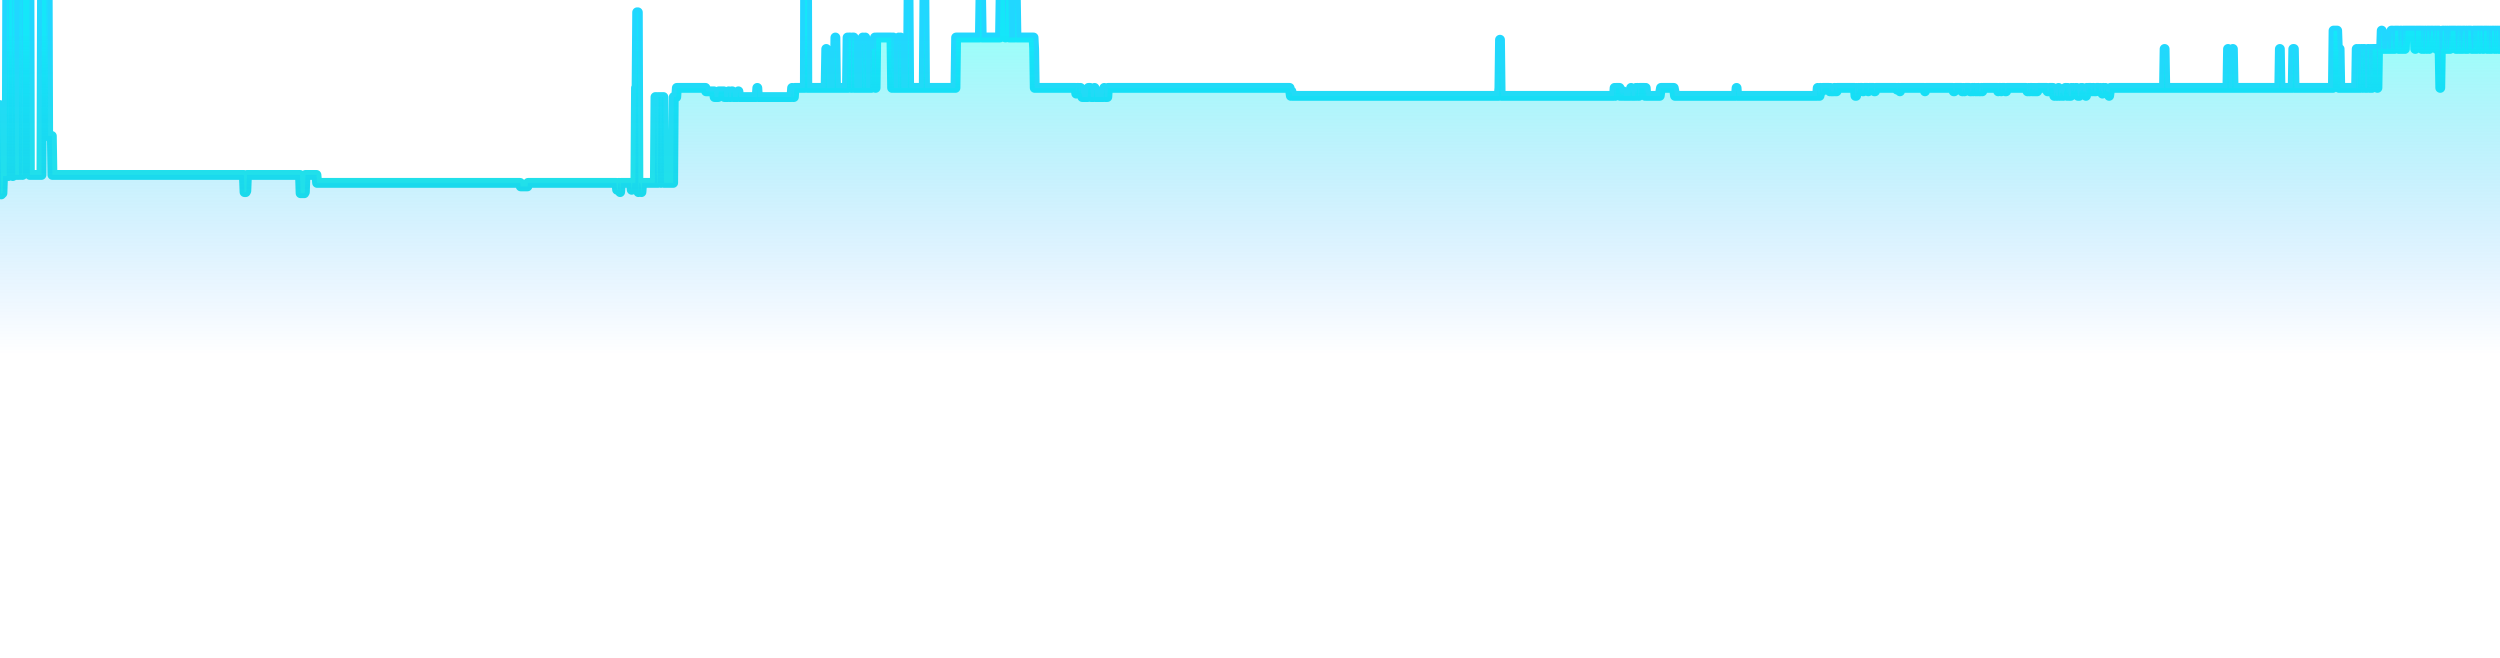 <svg
    width="380"
    height="100"
    viewBox="0 0 380 90"
    fill="none"
    xmlns="http://www.w3.org/2000/svg"
>
            <rect opacity="0.05" width="380" height="100" rx="8" fill="url(#fill_bg_og1cQJtH)"/>
    
    
    <path
        d="M 0,10.97 L 0.19 24.55 0.28 24.37 0.37 24.37 0.46 21.76 0.56 21.76 0.65 21.76 0.74 21.76 0.83 21.76 0.93 21.76 1.02 21.76 1.11 -11.49 1.2 -11.66 1.3 21.76 1.39 -11.66 1.48 -11.58 1.58 -11.66 1.67 -11.66 1.76 -11.66 1.85 -11.49 1.95 21.76 2.04 -37.08 2.13 -11.49 2.22 6.44 2.32 21.59 2.41 21.59 2.5 21.59 2.6 21.59 2.69 21.59 2.78 21.59 2.87 21.59 2.97 -10.36 3.06 21.59 3.15 -11.75 3.24 -17.76 3.34 21.59 3.43 21.59 3.52 -12.01 3.61 -17.58 3.71 -43.35 3.8 -57.27 3.89 -37.6 3.99 -51.18 4.08 -35.69 4.17 -37.78 4.26 -23.76 4.36 -23.68 4.45 -17.76 4.54 21.59 4.63 21.59 4.73 21.59 4.82 21.59 4.91 21.59 5 21.59 5.1 21.59 5.19 21.59 5.28 21.59 5.38 21.59 5.47 21.59 5.56 21.59 5.65 21.59 5.75 21.59 5.84 21.59 5.93 21.59 6.02 21.59 6.12 21.59 6.21 21.59 6.3 21.59 6.4 -11.66 6.49 -11.84 6.58 -17.58 6.67 -17.58 6.77 -17.76 6.86 -12.01 6.95 -17.58 7.04 -11.84 7.14 15.67 7.23 -11.84 7.32 15.67 7.41 15.67 7.51 15.67 7.6 15.67 7.69 15.67 7.79 15.67 7.88 15.67 7.97 21.59 8.06 21.59 8.16 21.59 8.25 21.59 8.34 21.59 8.43 21.59 8.53 21.59 8.62 21.59 8.71 21.59 8.8 21.59 8.9 21.59 8.99 21.59 9.08 21.59 9.18 21.59 9.27 21.59 9.36 21.59 9.45 21.59 9.55 21.59 9.64 21.59 9.73 21.59 9.82 21.59 9.92 21.59 10.01 21.59 10.1 21.59 10.2 21.59 10.29 21.59 10.38 21.59 10.47 21.59 10.57 21.59 10.66 21.59 10.75 21.59 10.84 21.59 10.94 21.59 11.03 21.59 11.12 21.59 11.21 21.59 11.31 21.59 11.4 21.59 11.49 21.59 11.59 21.59 11.68 21.59 11.77 21.59 11.86 21.59 11.96 21.59 12.05 21.59 12.14 21.59 12.23 21.59 12.33 21.59 12.42 21.59 12.51 21.59 12.6 21.59 12.7 21.59 12.79 21.59 12.88 21.59 12.98 21.59 13.07 21.59 13.16 21.59 13.25 21.59 13.35 21.59 13.44 21.59 13.53 21.59 13.62 21.59 13.72 21.59 13.81 21.59 13.9 21.59 14 21.59 14.09 21.59 14.18 21.59 14.27 21.59 14.37 21.59 14.46 21.59 14.55 21.59 14.64 21.59 14.74 21.59 14.83 21.59 14.92 21.59 15.01 21.59 15.11 21.59 15.2 21.59 15.29 21.59 15.39 21.59 15.48 21.59 15.57 21.59 15.66 21.59 15.76 21.59 15.85 21.59 15.94 21.59 16.03 21.59 16.13 21.59 16.22 21.59 16.31 21.59 16.4 21.59 16.5 21.59 16.59 21.59 16.68 21.59 16.78 21.59 16.87 21.59 16.96 21.59 17.05 21.59 17.15 21.59 17.24 21.59 17.33 21.59 17.42 21.59 17.52 21.59 17.61 21.59 17.7 21.59 17.8 21.59 17.89 21.59 17.98 21.59 18.07 21.59 18.17 21.59 18.26 21.59 18.35 21.59 18.44 21.59 18.54 21.59 18.63 21.59 18.72 21.59 18.81 21.59 18.91 21.59 19 21.59 19.09 21.59 19.19 21.59 19.28 21.59 19.37 21.59 19.46 21.59 19.56 21.59 19.65 21.59 19.74 21.59 19.83 21.59 19.93 21.59 20.02 21.59 20.11 21.59 20.2 21.59 20.3 21.59 20.39 21.59 20.48 21.59 20.58 21.59 20.67 21.59 20.76 21.59 20.85 21.59 20.95 21.59 21.04 21.59 21.13 21.59 21.22 21.59 21.32 21.59 21.41 21.59 21.5 21.59 21.6 21.59 21.69 21.59 21.78 21.59 21.87 21.59 21.97 21.59 22.06 21.59 22.15 21.59 22.24 21.59 22.34 21.59 22.43 21.59 22.52 21.59 22.61 21.59 22.71 21.59 22.8 21.59 22.89 21.59 22.99 21.59 23.08 21.59 23.17 21.59 23.26 21.59 23.36 21.59 23.45 21.59 23.54 21.59 23.63 21.59 23.73 21.59 23.82 21.59 23.91 21.59 24 21.59 24.1 21.59 24.19 21.59 24.28 21.59 24.38 21.59 24.47 21.59 24.56 21.59 24.65 21.59 24.75 21.59 24.84 21.59 24.93 21.59 25.02 21.59 25.12 21.59 25.21 21.59 25.3 21.59 25.4 21.59 25.49 21.59 25.58 21.59 25.67 21.59 25.77 21.59 25.86 21.59 25.95 21.59 26.04 21.59 26.14 21.59 26.23 21.59 26.32 21.59 26.41 21.59 26.51 21.59 26.6 21.59 26.69 21.59 26.79 21.59 26.88 21.59 26.97 21.59 27.06 21.59 27.16 21.59 27.25 21.59 27.34 21.59 27.43 21.59 27.53 21.59 27.62 21.59 27.71 21.59 27.8 21.59 27.9 21.59 27.99 21.59 28.08 21.59 28.18 21.59 28.27 21.59 28.36 21.59 28.45 21.59 28.55 21.59 28.64 21.59 28.73 21.59 28.82 21.59 28.92 21.59 29.01 21.59 29.1 21.59 29.2 21.59 29.29 21.59 29.38 21.59 29.47 21.59 29.57 21.59 29.66 21.59 29.75 21.59 29.84 21.59 29.94 21.59 30.03 21.59 30.12 21.59 30.21 21.59 30.31 21.59 30.4 21.59 30.49 21.59 30.59 21.59 30.68 21.59 30.77 21.59 30.86 21.59 30.96 21.59 31.05 21.59 31.14 21.59 31.23 21.59 31.33 21.59 31.42 21.59 31.51 21.59 31.6 21.59 31.7 21.59 31.79 21.59 31.88 21.59 31.98 21.59 32.07 21.59 32.16 21.59 32.25 21.59 32.35 21.59 32.44 21.59 32.53 21.59 32.62 21.59 32.72 21.59 32.81 21.59 32.9 21.59 33 21.59 33.09 21.59 33.18 21.59 33.27 21.59 33.37 21.59 33.46 21.59 33.55 21.59 33.64 21.59 33.74 21.59 33.83 21.59 33.92 21.59 34.01 21.59 34.11 21.59 34.2 21.59 34.29 21.59 34.39 21.59 34.48 21.59 34.57 21.59 34.66 21.59 34.76 21.59 34.85 21.59 34.94 21.59 35.03 21.59 35.13 21.59 35.22 21.59 35.31 21.59 35.4 21.59 35.5 21.59 35.59 21.59 35.68 21.59 35.78 21.59 35.87 21.59 35.96 21.59 36.05 21.59 36.15 21.59 36.24 21.59 36.33 21.59 36.42 21.59 36.52 21.59 36.61 21.59 36.7 21.59 36.8 21.59 36.89 21.59 36.98 21.59 37.07 21.59 37.17 24.2 37.26 24.2 37.35 24.2 37.44 24.02 37.54 21.59 37.63 21.59 37.72 21.59 37.81 21.59 37.91 21.59 38 21.59 38.09 21.59 38.19 21.59 38.28 21.59 38.37 21.59 38.46 21.59 38.56 21.59 38.65 21.59 38.74 21.59 38.83 21.59 38.93 21.59 39.02 21.59 39.11 21.59 39.2 21.59 39.3 21.59 39.39 21.59 39.48 21.59 39.58 21.59 39.67 21.59 39.76 21.59 39.85 21.59 39.95 21.59 40.04 21.59 40.13 21.59 40.22 21.59 40.32 21.59 40.41 21.59 40.5 21.59 40.6 21.59 40.69 21.59 40.78 21.59 40.87 21.59 40.97 21.59 41.06 21.59 41.15 21.59 41.24 21.59 41.34 21.59 41.43 21.59 41.52 21.59 41.61 21.59 41.71 21.59 41.8 21.59 41.89 21.59 41.99 21.59 42.08 21.59 42.17 21.59 42.26 21.59 42.36 21.59 42.45 21.59 42.54 21.59 42.63 21.59 42.73 21.59 42.82 21.59 42.91 21.59 43 21.59 43.1 21.59 43.19 21.59 43.28 21.59 43.38 21.59 43.47 21.59 43.56 21.59 43.65 21.59 43.75 21.59 43.84 21.59 43.93 21.59 44.02 21.59 44.12 21.59 44.21 21.59 44.3 21.59 44.4 21.59 44.49 21.59 44.58 21.59 44.67 21.59 44.77 21.59 44.86 21.59 44.95 21.59 45.04 21.59 45.14 21.59 45.23 21.59 45.32 21.59 45.41 21.59 45.51 21.59 45.6 21.59 45.69 24.37 45.79 24.37 45.88 24.37 45.97 24.37 46.06 24.37 46.16 24.37 46.25 24.37 46.34 24.2 46.43 21.59 46.53 21.59 46.62 21.59 46.71 21.59 46.8 21.59 46.9 21.59 46.99 21.59 47.08 21.59 47.18 21.59 47.27 21.59 47.36 21.59 47.45 21.59 47.55 21.59 47.64 21.59 47.73 21.59 47.82 21.59 47.92 21.59 48.01 21.59 48.1 21.59 48.2 22.8 48.29 22.8 48.38 22.8 48.47 22.8 48.57 22.8 48.66 22.8 48.75 22.8 48.84 22.8 48.94 22.8 49.03 22.8 49.12 22.8 49.21 22.8 49.31 22.8 49.4 22.8 49.49 22.8 49.59 22.8 49.68 22.8 49.77 22.8 49.86 22.8 49.96 22.8 50.05 22.8 50.14 22.8 50.23 22.8 50.33 22.8 50.42 22.8 50.51 22.8 50.6 22.8 50.7 22.8 50.79 22.8 50.88 22.8 50.98 22.8 51.07 22.8 51.16 22.8 51.25 22.8 51.35 22.8 51.44 22.8 51.53 22.8 51.62 22.8 51.72 22.8 51.81 22.8 51.9 22.8 52 22.8 52.09 22.8 52.18 22.8 52.27 22.8 52.37 22.8 52.46 22.8 52.55 22.8 52.64 22.8 52.74 22.8 52.83 22.8 52.92 22.8 53.01 22.8 53.11 22.8 53.2 22.8 53.29 22.8 53.39 22.8 53.48 22.8 53.57 22.8 53.66 22.8 53.76 22.8 53.85 22.8 53.94 22.8 54.03 22.8 54.13 22.8 54.22 22.8 54.31 22.8 54.4 22.8 54.5 22.8 54.59 22.8 54.68 22.8 54.78 22.8 54.87 22.8 54.96 22.8 55.05 22.8 55.15 22.8 55.24 22.8 55.33 22.8 55.42 22.8 55.52 22.8 55.61 22.8 55.7 22.8 55.8 22.8 55.89 22.8 55.98 22.8 56.07 22.8 56.17 22.8 56.26 22.8 56.35 22.8 56.44 22.8 56.54 22.8 56.63 22.8 56.72 22.8 56.81 22.8 56.91 22.8 57 22.8 57.09 22.8 57.19 22.8 57.28 22.8 57.37 22.8 57.46 22.8 57.56 22.8 57.65 22.8 57.74 22.8 57.83 22.8 57.93 22.8 58.02 22.8 58.11 22.8 58.2 22.8 58.3 22.8 58.39 22.8 58.48 22.8 58.58 22.8 58.67 22.8 58.76 22.8 58.85 22.8 58.95 22.8 59.04 22.8 59.13 22.8 59.22 22.8 59.32 22.8 59.41 22.8 59.5 22.8 59.6 22.8 59.69 22.8 59.78 22.8 59.87 22.8 59.97 22.8 60.06 22.8 60.15 22.8 60.24 22.8 60.34 22.8 60.43 22.8 60.52 22.8 60.61 22.8 60.71 22.8 60.8 22.8 60.89 22.8 60.99 22.8 61.08 22.8 61.17 22.8 61.26 22.8 61.36 22.8 61.45 22.8 61.54 22.8 61.63 22.8 61.73 22.8 61.82 22.8 61.91 22.8 62 22.8 62.1 22.8 62.19 22.8 62.28 22.8 62.38 22.8 62.47 22.8 62.56 22.8 62.65 22.8 62.75 22.8 62.84 22.8 62.93 22.8 63.02 22.8 63.12 22.8 63.21 22.8 63.3 22.8 63.4 22.8 63.49 22.8 63.58 22.8 63.67 22.8 63.77 22.8 63.86 22.8 63.95 22.8 64.04 22.8 64.14 22.8 64.23 22.8 64.32 22.8 64.41 22.8 64.51 22.8 64.6 22.8 64.69 22.8 64.79 22.8 64.88 22.8 64.97 22.8 65.06 22.8 65.16 22.8 65.25 22.8 65.34 22.8 65.43 22.8 65.53 22.8 65.62 22.8 65.71 22.8 65.8 22.8 65.9 22.8 65.99 22.8 66.08 22.8 66.18 22.8 66.27 22.8 66.36 22.8 66.45 22.8 66.55 22.8 66.64 22.8 66.73 22.8 66.82 22.8 66.92 22.8 67.01 22.8 67.1 22.8 67.2 22.8 67.29 22.8 67.38 22.8 67.47 22.8 67.57 22.8 67.66 22.8 67.75 22.8 67.84 22.8 67.94 22.8 68.03 22.8 68.12 22.8 68.21 22.8 68.31 22.8 68.4 22.8 68.49 22.8 68.59 22.8 68.68 22.8 68.77 22.8 68.86 22.8 68.96 22.8 69.05 22.8 69.14 22.8 69.23 22.8 69.33 22.8 69.42 22.8 69.51 22.8 69.6 22.8 69.7 22.8 69.79 22.8 69.88 22.8 69.98 22.8 70.07 22.8 70.16 22.8 70.25 22.8 70.35 22.8 70.44 22.8 70.53 22.8 70.62 22.8 70.72 22.8 70.81 22.8 70.9 22.8 71 22.8 71.09 22.8 71.18 22.8 71.27 22.8 71.37 22.8 71.46 22.8 71.55 22.8 71.64 22.8 71.74 22.8 71.83 22.8 71.92 22.8 72.01 22.8 72.11 22.8 72.2 22.8 72.29 22.8 72.39 22.8 72.48 22.8 72.57 22.8 72.66 22.8 72.76 22.8 72.85 22.8 72.94 22.8 73.03 22.8 73.13 22.8 73.22 22.8 73.31 22.8 73.4 22.8 73.5 22.8 73.59 22.8 73.68 22.8 73.78 22.8 73.87 22.8 73.96 22.8 74.05 22.8 74.15 22.8 74.24 22.8 74.33 22.8 74.42 22.8 74.52 22.8 74.61 22.8 74.7 22.8 74.8 22.8 74.89 22.8 74.98 22.8 75.07 22.8 75.17 22.8 75.26 22.8 75.35 22.8 75.44 22.8 75.54 22.8 75.63 22.8 75.72 22.8 75.81 22.8 75.91 22.8 76 22.8 76.09 22.8 76.19 22.8 76.28 22.8 76.37 22.8 76.46 22.8 76.56 22.8 76.65 22.8 76.74 22.8 76.83 22.8 76.93 22.8 77.02 22.8 77.11 22.8 77.2 22.8 77.3 22.8 77.39 22.8 77.48 22.8 77.58 22.8 77.67 22.8 77.76 22.8 77.85 22.8 77.95 22.8 78.04 22.8 78.13 22.8 78.22 22.8 78.32 22.8 78.41 22.8 78.5 22.8 78.6 22.8 78.69 22.8 78.78 22.8 78.87 22.8 78.97 22.8 79.06 22.8 79.15 23.33 79.24 23.33 79.34 23.33 79.43 23.33 79.52 23.33 79.61 23.33 79.71 23.33 79.8 23.33 79.89 23.33 79.99 23.33 80.08 23.33 80.17 23.33 80.26 22.8 80.36 22.8 80.45 22.8 80.54 22.8 80.63 22.8 80.73 22.8 80.82 22.8 80.91 22.8 81 22.8 81.1 22.8 81.19 22.8 81.28 22.8 81.38 22.8 81.47 22.8 81.56 22.8 81.65 22.8 81.75 22.8 81.84 22.8 81.93 22.8 82.02 22.8 82.12 22.8 82.21 22.8 82.3 22.8 82.4 22.8 82.49 22.8 82.58 22.8 82.67 22.8 82.77 22.8 82.86 22.8 82.95 22.8 83.04 22.8 83.14 22.8 83.23 22.8 83.32 22.8 83.41 22.8 83.51 22.8 83.6 22.8 83.69 22.8 83.79 22.8 83.88 22.8 83.97 22.8 84.06 22.8 84.16 22.8 84.25 22.8 84.34 22.8 84.43 22.8 84.53 22.8 84.62 22.8 84.71 22.8 84.8 22.8 84.9 22.8 84.99 22.8 85.08 22.8 85.18 22.8 85.27 22.8 85.36 22.8 85.45 22.8 85.55 22.8 85.64 22.8 85.73 22.8 85.82 22.8 85.92 22.8 86.01 22.8 86.1 22.8 86.2 22.8 86.29 22.8 86.38 22.8 86.47 22.8 86.57 22.8 86.66 22.8 86.75 22.8 86.84 22.8 86.94 22.8 87.03 22.8 87.12 22.8 87.21 22.8 87.31 22.8 87.4 22.8 87.49 22.8 87.59 22.8 87.68 22.8 87.77 22.8 87.86 22.8 87.96 22.8 88.05 22.8 88.14 22.8 88.23 22.8 88.33 22.8 88.42 22.8 88.51 22.8 88.6 22.8 88.7 22.8 88.79 22.8 88.88 22.8 88.98 22.8 89.07 22.8 89.16 22.8 89.25 22.8 89.35 22.8 89.44 22.8 89.53 22.8 89.62 22.8 89.72 22.8 89.81 22.8 89.9 22.8 90 22.8 90.09 22.8 90.18 22.8 90.27 22.8 90.37 22.8 90.46 22.8 90.55 22.8 90.64 22.8 90.74 22.8 90.83 22.8 90.92 22.8 91.01 22.8 91.11 22.8 91.2 22.8 91.29 22.8 91.39 22.8 91.48 22.8 91.57 22.8 91.66 22.8 91.76 22.8 91.85 22.8 91.94 22.8 92.03 22.8 92.13 22.8 92.22 22.8 92.31 22.8 92.4 22.8 92.5 22.8 92.59 22.8 92.68 22.8 92.78 22.8 92.87 22.8 92.96 22.8 93.05 22.8 93.15 22.8 93.24 22.8 93.33 22.8 93.42 22.8 93.52 22.8 93.61 22.8 93.7 22.8 93.8 23.85 93.89 23.85 93.98 22.8 94.07 22.8 94.17 22.8 94.26 24.2 94.35 22.8 94.44 22.8 94.54 22.8 94.63 22.8 94.72 22.8 94.81 22.8 94.91 22.8 95 22.8 95.09 22.8 95.19 22.8 95.28 22.8 95.37 22.8 95.46 22.8 95.56 22.8 95.65 22.8 95.74 22.8 95.83 22.8 95.93 22.8 96.02 23.85 96.11 22.8 96.2 22.8 96.3 22.8 96.39 22.8 96.48 22.8 96.58 22.8 96.67 8.36 96.76 8.36 96.85 -3.13 96.95 -3.13 97.04 24.2 97.13 22.8 97.22 22.8 97.32 22.8 97.41 23.15 97.5 24.2 97.6 22.8 97.69 22.8 97.78 22.8 97.87 22.8 97.97 22.8 98.06 22.8 98.15 22.8 98.24 22.8 98.34 22.8 98.43 22.8 98.52 22.8 98.61 22.8 98.71 22.8 98.8 22.8 98.89 22.8 98.99 22.8 99.08 22.8 99.17 22.8 99.26 22.8 99.36 22.8 99.45 22.8 99.54 22.8 99.63 9.75 99.73 22.8 99.82 9.75 99.91 22.8 100 22.8 100.1 9.75 100.19 9.75 100.28 9.75 100.38 9.75 100.47 22.8 100.56 9.75 100.65 9.75 100.75 9.75 100.84 9.75 100.93 22.8 101.02 22.8 101.12 22.8 101.21 22.8 101.3 22.8 101.4 22.8 101.49 22.8 101.58 22.8 101.67 22.8 101.77 22.8 101.86 22.8 101.95 22.8 102.04 22.8 102.14 22.8 102.23 22.8 102.32 22.8 102.41 9.75 102.51 9.75 102.6 9.75 102.69 9.75 102.79 9.75 102.88 8.36 102.97 8.36 103.06 8.36 103.16 8.36 103.25 8.36 103.34 8.36 103.43 8.36 103.53 8.36 103.62 8.36 103.71 8.36 103.8 8.36 103.9 8.36 103.99 8.36 104.08 8.36 104.18 8.36 104.27 8.36 104.36 8.36 104.45 8.36 104.55 8.36 104.64 8.36 104.73 8.36 104.82 8.36 104.92 8.36 105.01 8.36 105.1 8.36 105.2 8.36 105.29 8.36 105.38 8.36 105.47 8.36 105.57 8.36 105.66 8.36 105.75 8.36 105.84 8.36 105.94 8.36 106.03 8.36 106.12 8.36 106.21 8.36 106.31 8.36 106.4 8.36 106.49 8.36 106.59 8.36 106.68 8.36 106.77 8.36 106.86 8.36 106.96 8.36 107.05 8.36 107.14 8.36 107.23 8.36 107.33 8.88 107.42 8.88 107.51 8.88 107.6 8.88 107.7 8.88 107.79 8.88 107.88 8.88 107.98 8.88 108.07 8.88 108.16 8.88 108.25 8.88 108.35 8.88 108.44 8.88 108.53 8.88 108.62 9.75 108.72 9.75 108.81 9.75 108.9 9.75 109 9.75 109.09 9.75 109.18 9.75 109.27 8.88 109.37 8.88 109.46 8.88 109.55 8.88 109.64 8.88 109.74 8.88 109.83 8.88 109.92 8.88 110.01 8.88 110.11 9.75 110.2 9.75 110.29 9.75 110.39 9.75 110.48 9.75 110.57 9.75 110.66 9.75 110.76 8.88 110.85 9.75 110.94 9.75 111.03 9.75 111.13 9.75 111.22 8.88 111.31 8.88 111.4 9.75 111.5 9.75 111.59 9.75 111.68 9.75 111.78 9.75 111.87 9.75 111.96 9.75 112.05 9.75 112.15 9.75 112.24 8.88 112.33 9.75 112.42 9.75 112.52 9.75 112.61 9.75 112.7 9.75 112.8 9.75 112.89 9.75 112.98 9.75 113.07 9.75 113.17 9.75 113.26 9.75 113.35 9.75 113.44 9.75 113.54 9.75 113.63 9.75 113.72 9.75 113.81 9.75 113.91 9.75 114 9.75 114.09 9.75 114.19 9.75 114.28 9.75 114.37 9.75 114.46 9.75 114.56 9.75 114.65 9.75 114.74 9.75 114.83 9.75 114.93 9.75 115.02 9.75 115.11 8.36 115.2 9.75 115.3 9.75 115.39 9.75 115.48 9.75 115.58 9.75 115.67 9.75 115.76 9.75 115.85 9.75 115.95 9.75 116.04 9.75 116.13 9.75 116.22 9.75 116.32 9.75 116.41 9.75 116.5 9.75 116.6 9.75 116.69 9.75 116.78 9.75 116.87 9.75 116.97 9.75 117.06 9.75 117.15 9.75 117.24 9.75 117.34 9.75 117.43 9.75 117.52 9.75 117.61 9.75 117.71 9.75 117.8 9.75 117.89 9.75 117.99 9.75 118.08 9.75 118.17 9.75 118.26 9.75 118.36 9.75 118.45 9.75 118.54 9.75 118.63 9.75 118.73 9.75 118.82 9.75 118.91 9.75 119 9.75 119.1 9.75 119.19 9.75 119.28 9.75 119.38 9.75 119.47 9.75 119.56 9.75 119.65 9.75 119.75 9.75 119.84 9.75 119.93 9.75 120.02 9.75 120.12 9.75 120.21 9.75 120.3 9.75 120.4 8.36 120.49 9.75 120.58 9.75 120.67 9.75 120.77 8.36 120.86 8.36 120.95 8.36 121.04 8.36 121.14 8.36 121.23 8.36 121.32 8.36 121.41 8.36 121.51 8.36 121.6 8.36 121.69 8.36 121.79 8.36 121.88 8.36 121.97 8.36 122.06 8.36 122.16 8.36 122.25 8.36 122.34 8.36 122.43 -30.81 122.53 -55.01 122.62 -29.42 122.71 8.36 122.8 8.36 122.9 8.36 122.99 8.36 123.08 8.36 123.18 8.36 123.27 8.36 123.36 8.36 123.45 8.36 123.55 8.36 123.64 8.36 123.73 8.36 123.82 8.36 123.92 8.36 124.01 8.36 124.1 8.36 124.2 8.36 124.29 8.36 124.38 8.36 124.47 8.36 124.57 8.36 124.66 8.36 124.75 8.36 124.84 8.36 124.94 8.36 125.03 8.36 125.12 8.36 125.21 8.36 125.31 8.36 125.4 8.36 125.49 8.36 125.59 2.44 125.68 8.36 125.77 8.36 125.86 8.36 125.96 8.36 126.05 8.36 126.14 8.36 126.23 8.36 126.33 8.36 126.42 8.36 126.51 8.36 126.6 8.36 126.7 8.36 126.79 8.36 126.88 8.36 126.98 0.7 127.07 8.36 127.16 8.36 127.25 8.36 127.35 8.36 127.44 8.36 127.53 8.36 127.62 8.36 127.72 8.36 127.81 8.36 127.9 8.36 128 8.36 128.09 8.36 128.18 8.36 128.27 8.36 128.37 8.36 128.46 8.36 128.55 8.36 128.64 8.36 128.74 8.36 128.83 0.7 128.92 8.36 129.01 0.7 129.11 0.7 129.2 0.7 129.29 0.7 129.39 8.36 129.48 8.36 129.57 0.7 129.66 0.7 129.76 0.7 129.85 8.36 129.94 8.36 130.03 8.36 130.13 8.36 130.22 8.36 130.31 8.36 130.4 8.36 130.5 8.36 130.59 8.36 130.68 8.36 130.78 8.36 130.87 8.36 130.96 8.36 131.05 8.36 131.15 0.7 131.24 8.36 131.33 8.36 131.42 8.36 131.52 0.7 131.61 8.36 131.7 8.36 131.8 8.36 131.89 8.36 131.98 8.36 132.07 8.36 132.17 8.36 132.26 8.36 132.35 2.44 132.44 8.36 132.54 2.44 132.63 2.44 132.72 2.44 132.81 2.44 132.91 2.44 133 0.7 133.09 8.36 133.19 0.7 133.28 0.7 133.37 0.7 133.46 0.7 133.56 0.7 133.65 0.7 133.74 0.7 133.83 0.7 133.93 0.7 134.02 0.7 134.11 0.7 134.2 0.7 134.3 0.7 134.39 0.7 134.48 0.7 134.58 0.7 134.67 0.7 134.76 0.7 134.85 0.7 134.95 0.7 135.04 0.7 135.13 0.7 135.22 0.7 135.32 0.7 135.41 0.7 135.5 0.7 135.6 8.36 135.69 0.7 135.78 0.7 135.87 8.36 135.97 8.36 136.06 8.36 136.15 8.36 136.24 8.36 136.34 8.36 136.43 8.36 136.52 8.36 136.61 0.7 136.71 8.36 136.8 8.36 136.89 0.7 136.99 8.36 137.08 8.36 137.17 8.36 137.26 8.36 137.36 8.36 137.45 8.36 137.54 8.36 137.63 8.36 137.73 8.36 137.82 8.36 137.91 8.36 138 8.36 138.1 -5.22 138.19 8.36 138.28 8.36 138.38 8.36 138.47 8.36 138.56 8.36 138.65 8.36 138.75 8.36 138.84 8.36 138.93 8.36 139.02 8.36 139.12 8.36 139.21 8.36 139.3 8.36 139.4 8.36 139.49 8.36 139.58 8.36 139.67 8.36 139.77 8.36 139.86 8.36 139.95 8.36 140.04 8.36 140.14 8.36 140.23 8.36 140.32 8.36 140.41 8.36 140.51 -5.22 140.6 8.36 140.69 8.36 140.79 8.36 140.88 8.36 140.97 8.36 141.06 8.36 141.16 8.36 141.25 8.36 141.34 8.36 141.43 8.36 141.53 8.36 141.62 8.36 141.71 8.36 141.8 8.36 141.9 8.36 141.99 8.36 142.08 8.36 142.18 8.36 142.27 8.36 142.36 8.36 142.45 8.36 142.55 8.36 142.64 8.36 142.73 8.36 142.82 8.36 142.92 8.36 143.01 8.36 143.1 8.36 143.2 8.36 143.29 8.36 143.38 8.36 143.47 8.36 143.57 8.36 143.66 8.36 143.75 8.36 143.84 8.36 143.94 8.36 144.03 8.36 144.12 8.36 144.21 8.36 144.31 8.36 144.4 8.36 144.49 8.36 144.59 8.36 144.68 8.36 144.77 8.36 144.86 8.36 144.96 8.36 145.05 8.36 145.14 8.36 145.23 8.36 145.33 0.7 145.42 0.7 145.51 0.7 145.6 0.7 145.7 0.7 145.79 0.7 145.88 0.7 145.98 0.7 146.07 0.7 146.16 0.7 146.25 0.7 146.35 0.7 146.44 0.7 146.53 0.7 146.62 0.7 146.72 0.7 146.81 0.7 146.9 0.7 147 0.7 147.09 0.7 147.18 0.7 147.27 0.7 147.37 0.7 147.46 0.7 147.55 0.7 147.64 0.7 147.74 0.7 147.83 0.7 147.92 0.7 148.01 0.7 148.11 0.7 148.2 0.7 148.29 0.7 148.39 0.7 148.48 0.7 148.57 0.7 148.66 0.7 148.76 0.7 148.85 0.7 148.94 0.7 149.03 -5.22 149.13 -5.22 149.22 0.7 149.31 0.7 149.4 0.7 149.5 0.7 149.59 0.7 149.68 0.7 149.78 0.7 149.87 0.7 149.96 0.7 150.05 0.7 150.15 0.7 150.24 0.7 150.33 0.7 150.42 0.7 150.52 0.7 150.61 0.7 150.7 0.7 150.8 0.7 150.89 0.7 150.98 0.7 151.07 0.7 151.17 0.7 151.26 0.7 151.35 0.7 151.44 0.7 151.54 0.7 151.63 0.7 151.72 0.7 151.81 0.7 151.91 0.7 152 0.7 152.09 -5.22 152.19 -5.22 152.28 -5.22 152.37 -5.22 152.46 -5.22 152.56 -5.22 152.65 -5.22 152.74 -5.22 152.83 0.7 152.93 -5.22 153.02 -5.22 153.11 -5.22 153.2 -5.22 153.3 -5.22 153.39 0.7 153.48 0.7 153.58 0.7 153.67 0.7 153.76 0.7 153.85 0.7 153.95 0.7 154.04 0.7 154.13 0.7 154.22 0.7 154.32 0.7 154.41 -5.22 154.5 0.7 154.6 0.7 154.69 0.7 154.78 0.7 154.87 0.7 154.97 0.7 155.06 0.7 155.15 0.7 155.24 0.7 155.34 0.7 155.43 0.7 155.52 0.7 155.61 0.7 155.71 0.7 155.8 0.7 155.89 0.7 155.99 0.7 156.08 0.7 156.17 0.7 156.26 0.7 156.36 0.7 156.45 0.7 156.54 0.7 156.63 0.7 156.73 0.7 156.82 0.7 156.91 0.7 157 0.7 157.1 0.7 157.19 2.44 157.28 8.36 157.38 8.36 157.47 8.36 157.56 8.36 157.65 8.36 157.75 8.36 157.84 8.36 157.93 8.36 158.02 8.36 158.12 8.36 158.21 8.36 158.3 8.36 158.4 8.36 158.49 8.36 158.58 8.36 158.67 8.36 158.77 8.36 158.86 8.36 158.95 8.36 159.04 8.36 159.14 8.36 159.23 8.36 159.32 8.36 159.41 8.36 159.51 8.36 159.6 8.36 159.69 8.36 159.79 8.36 159.88 8.36 159.97 8.36 160.06 8.36 160.16 8.36 160.25 8.36 160.34 8.36 160.43 8.36 160.53 8.36 160.62 8.36 160.71 8.36 160.8 8.36 160.9 8.36 160.99 8.36 161.08 8.36 161.18 8.36 161.27 8.36 161.36 8.36 161.45 8.36 161.55 8.36 161.64 8.36 161.73 8.36 161.82 8.36 161.92 8.36 162.01 8.36 162.1 8.36 162.2 8.36 162.29 8.36 162.38 8.36 162.47 8.36 162.57 8.36 162.66 8.36 162.75 8.36 162.84 8.36 162.94 8.36 163.03 8.36 163.12 8.36 163.21 8.36 163.31 8.36 163.4 8.36 163.49 8.36 163.59 9.23 163.68 8.36 163.77 8.36 163.86 8.36 163.96 8.36 164.05 9.23 164.14 8.36 164.23 8.36 164.33 9.23 164.42 9.23 164.51 9.75 164.6 9.75 164.7 9.75 164.79 9.75 164.88 9.75 164.98 9.75 165.07 9.75 165.16 9.75 165.25 9.75 165.35 9.75 165.44 8.36 165.53 8.36 165.62 8.36 165.72 8.36 165.81 9.75 165.9 9.75 166 9.75 166.09 9.75 166.18 9.75 166.27 9.75 166.37 8.36 166.46 9.75 166.55 9.75 166.64 9.75 166.74 9.75 166.83 9.75 166.92 9.75 167.01 9.75 167.11 9.75 167.2 9.75 167.29 9.75 167.39 9.75 167.48 9.75 167.57 9.75 167.66 9.75 167.76 9.75 167.85 8.36 167.94 9.75 168.03 9.75 168.13 9.75 168.22 9.75 168.31 9.75 168.4 8.36 168.5 8.36 168.59 8.36 168.68 8.36 168.78 8.36 168.87 8.36 168.96 8.36 169.05 8.36 169.15 8.36 169.24 8.36 169.33 8.36 169.42 8.36 169.52 8.36 169.61 8.36 169.7 8.36 169.8 8.36 169.89 8.36 169.98 8.36 170.07 8.36 170.17 8.36 170.26 8.36 170.35 8.36 170.44 8.36 170.54 8.36 170.63 8.36 170.72 8.36 170.81 8.36 170.91 8.36 171 8.36 171.09 8.36 171.19 8.36 171.28 8.36 171.37 8.36 171.46 8.36 171.56 8.36 171.65 8.36 171.74 8.36 171.83 8.36 171.93 8.36 172.02 8.36 172.11 8.36 172.2 8.36 172.3 8.36 172.39 8.36 172.48 8.36 172.58 8.36 172.67 8.36 172.76 8.36 172.85 8.36 172.95 8.36 173.04 8.36 173.13 8.36 173.22 8.36 173.32 8.36 173.41 8.36 173.5 8.36 173.6 8.36 173.69 8.36 173.78 8.36 173.87 8.36 173.97 8.36 174.06 8.36 174.15 8.36 174.24 8.36 174.34 8.36 174.43 8.36 174.52 8.36 174.61 8.36 174.71 8.36 174.8 8.36 174.89 8.36 174.99 8.36 175.08 8.36 175.17 8.36 175.26 8.36 175.36 8.36 175.45 8.36 175.54 8.36 175.63 8.36 175.73 8.36 175.82 8.36 175.91 8.36 176 8.36 176.1 8.36 176.19 8.36 176.28 8.36 176.38 8.36 176.47 8.36 176.56 8.36 176.65 8.36 176.75 8.36 176.84 8.36 176.93 8.36 177.02 8.36 177.12 8.36 177.21 8.36 177.3 8.36 177.4 8.36 177.49 8.36 177.58 8.36 177.67 8.36 177.77 8.36 177.86 8.36 177.95 8.36 178.04 8.36 178.14 8.36 178.23 8.36 178.32 8.36 178.41 8.36 178.51 8.36 178.6 8.36 178.69 8.36 178.79 8.36 178.88 8.36 178.97 8.36 179.06 8.36 179.16 8.36 179.25 8.36 179.34 8.36 179.43 8.36 179.53 8.36 179.62 8.36 179.71 8.36 179.8 8.36 179.9 8.36 179.99 8.36 180.08 8.36 180.18 8.36 180.27 8.36 180.36 8.36 180.45 8.36 180.55 8.36 180.64 8.36 180.73 8.36 180.82 8.36 180.92 8.36 181.01 8.36 181.1 8.36 181.2 8.36 181.29 8.36 181.38 8.36 181.47 8.36 181.57 8.36 181.66 8.36 181.75 8.36 181.84 8.36 181.94 8.36 182.03 8.36 182.12 8.36 182.21 8.36 182.31 8.36 182.4 8.36 182.49 8.36 182.59 8.36 182.68 8.36 182.77 8.36 182.86 8.36 182.96 8.36 183.05 8.36 183.14 8.36 183.23 8.36 183.33 8.36 183.42 8.36 183.51 8.36 183.6 8.36 183.7 8.36 183.79 8.36 183.88 8.36 183.98 8.36 184.07 8.36 184.16 8.36 184.25 8.36 184.35 8.36 184.44 8.36 184.53 8.36 184.62 8.36 184.72 8.36 184.81 8.36 184.9 8.36 185 8.36 185.09 8.36 185.18 8.36 185.27 8.36 185.37 8.36 185.46 8.36 185.55 8.36 185.64 8.36 185.74 8.36 185.83 8.36 185.92 8.36 186.01 8.36 186.11 8.36 186.2 8.36 186.29 8.36 186.39 8.36 186.48 8.36 186.57 8.36 186.66 8.36 186.76 8.36 186.85 8.36 186.94 8.36 187.03 8.36 187.13 8.36 187.22 8.36 187.31 8.36 187.4 8.36 187.5 8.36 187.59 8.36 187.68 8.36 187.78 8.36 187.87 8.36 187.96 8.36 188.05 8.36 188.15 8.36 188.24 8.36 188.33 8.36 188.42 8.36 188.52 8.36 188.61 8.36 188.7 8.36 188.8 8.36 188.89 8.36 188.98 8.36 189.07 8.36 189.17 8.36 189.26 8.36 189.35 8.36 189.44 8.36 189.54 8.36 189.63 8.36 189.72 8.36 189.81 8.36 189.91 8.36 190 8.36 190.09 8.36 190.19 8.36 190.28 8.36 190.37 8.36 190.46 8.36 190.56 8.36 190.65 8.36 190.74 8.36 190.83 8.36 190.93 8.36 191.02 8.36 191.11 8.36 191.2 8.36 191.3 8.36 191.39 8.36 191.48 8.36 191.58 8.36 191.67 8.36 191.76 8.36 191.85 8.36 191.95 8.36 192.04 8.36 192.13 8.36 192.22 8.36 192.32 8.36 192.41 8.36 192.5 8.36 192.6 8.36 192.69 8.36 192.78 8.36 192.87 8.36 192.97 8.36 193.06 8.36 193.15 8.36 193.24 8.36 193.34 8.36 193.43 8.36 193.52 8.36 193.61 8.36 193.71 8.36 193.8 8.36 193.89 8.36 193.99 8.36 194.08 8.36 194.17 8.36 194.26 8.36 194.36 8.36 194.45 8.36 194.54 8.36 194.63 8.36 194.73 8.36 194.82 8.36 194.91 8.36 195 8.36 195.1 8.36 195.19 8.36 195.28 8.36 195.38 8.36 195.47 8.36 195.56 8.36 195.65 8.36 195.75 8.36 195.84 8.36 195.93 8.36 196.02 8.36 196.12 8.88 196.21 9.57 196.3 8.88 196.4 9.57 196.49 9.57 196.58 9.57 196.67 9.57 196.77 9.57 196.86 9.57 196.95 9.57 197.04 9.57 197.14 9.57 197.23 9.57 197.32 9.57 197.41 9.57 197.51 9.57 197.6 9.57 197.69 9.57 197.79 9.57 197.88 9.57 197.97 9.57 198.06 9.57 198.16 9.57 198.25 9.57 198.34 9.57 198.43 9.57 198.53 9.57 198.62 9.57 198.71 9.57 198.8 9.57 198.9 9.57 198.99 9.57 199.08 9.57 199.18 9.57 199.27 9.57 199.36 9.57 199.45 9.57 199.55 9.57 199.64 9.57 199.73 9.57 199.82 9.57 199.92 9.57 200.01 9.57 200.1 9.57 200.2 9.57 200.29 9.57 200.38 9.57 200.47 9.57 200.57 9.57 200.66 9.57 200.75 9.57 200.84 9.57 200.94 9.57 201.03 9.57 201.12 9.57 201.21 9.57 201.31 9.57 201.4 9.57 201.49 9.57 201.59 9.57 201.68 9.57 201.77 9.57 201.86 9.57 201.96 9.57 202.05 9.57 202.14 9.57 202.23 9.57 202.33 9.57 202.42 9.57 202.51 9.57 202.6 9.57 202.7 9.57 202.79 9.57 202.88 9.57 202.98 9.57 203.07 9.57 203.16 9.57 203.25 9.57 203.35 9.57 203.44 9.57 203.53 9.57 203.62 9.57 203.72 9.57 203.81 9.57 203.9 9.57 204 9.57 204.09 9.57 204.18 9.57 204.27 9.57 204.37 9.57 204.46 9.57 204.55 9.57 204.64 9.57 204.74 9.57 204.83 9.57 204.92 9.57 205.01 9.57 205.11 9.57 205.2 9.57 205.29 9.57 205.39 9.57 205.48 9.57 205.57 9.57 205.66 9.57 205.76 9.57 205.85 9.57 205.94 9.57 206.03 9.57 206.13 9.57 206.22 9.57 206.31 9.57 206.4 9.57 206.5 9.57 206.59 9.57 206.68 9.57 206.78 9.57 206.87 9.57 206.96 9.57 207.05 9.57 207.15 9.57 207.24 9.57 207.33 9.57 207.42 9.57 207.52 9.57 207.61 9.57 207.7 9.57 207.8 9.57 207.89 9.57 207.98 9.57 208.07 9.57 208.17 9.57 208.26 9.57 208.35 9.57 208.44 9.57 208.54 9.57 208.63 9.57 208.72 9.57 208.81 9.57 208.91 9.57 209 9.57 209.09 9.57 209.19 9.57 209.28 9.57 209.37 9.57 209.46 9.57 209.56 9.57 209.65 9.57 209.74 9.57 209.83 9.57 209.93 9.57 210.02 9.57 210.11 9.57 210.2 9.57 210.3 9.57 210.39 9.57 210.48 9.57 210.58 9.57 210.67 9.57 210.76 9.57 210.85 9.57 210.95 9.57 211.04 9.57 211.13 9.57 211.22 9.57 211.32 9.57 211.41 9.57 211.5 9.57 211.6 9.57 211.69 9.57 211.78 9.57 211.87 9.57 211.97 9.57 212.06 9.57 212.15 9.57 212.24 9.57 212.34 9.57 212.43 9.57 212.52 9.57 212.61 9.57 212.71 9.57 212.8 9.57 212.89 9.57 212.99 9.57 213.08 9.57 213.17 9.57 213.26 9.57 213.36 9.57 213.45 9.57 213.54 9.57 213.63 9.57 213.73 9.57 213.82 9.57 213.91 9.57 214 9.57 214.1 9.57 214.19 9.57 214.28 9.57 214.38 9.57 214.47 9.57 214.56 9.57 214.65 9.57 214.75 9.57 214.84 9.57 214.93 9.57 215.02 9.57 215.12 9.57 215.21 9.57 215.3 9.57 215.4 9.57 215.49 9.57 215.58 9.57 215.67 9.57 215.77 9.57 215.86 9.57 215.95 9.57 216.04 9.57 216.14 9.57 216.23 9.57 216.32 9.57 216.41 9.57 216.51 9.57 216.6 9.57 216.69 9.57 216.79 9.57 216.88 9.57 216.97 9.57 217.06 9.57 217.16 9.57 217.25 9.57 217.34 9.57 217.43 9.57 217.53 9.57 217.62 9.57 217.71 9.57 217.8 9.57 217.9 9.57 217.99 9.57 218.08 9.57 218.18 9.57 218.27 9.57 218.36 9.57 218.45 9.57 218.55 9.57 218.64 9.57 218.73 9.57 218.82 9.57 218.92 9.57 219.01 9.57 219.1 9.57 219.2 9.57 219.29 9.57 219.38 9.57 219.47 9.57 219.57 9.57 219.66 9.57 219.75 9.57 219.84 9.57 219.94 9.57 220.03 9.57 220.12 9.57 220.21 9.57 220.31 9.57 220.4 9.57 220.49 9.57 220.59 9.57 220.68 9.57 220.77 9.57 220.86 9.57 220.96 9.57 221.05 9.57 221.14 9.57 221.23 9.57 221.33 9.57 221.42 9.57 221.51 9.57 221.6 9.57 221.7 9.57 221.79 9.57 221.88 9.57 221.98 9.57 222.07 9.57 222.16 9.57 222.25 9.57 222.35 9.57 222.44 9.57 222.53 9.57 222.62 9.57 222.72 9.57 222.81 9.57 222.9 9.57 223 9.57 223.09 9.57 223.18 9.57 223.27 9.57 223.37 9.57 223.46 9.57 223.55 9.57 223.64 9.57 223.74 9.57 223.83 9.57 223.92 9.57 224.01 9.57 224.11 9.57 224.2 9.57 224.29 9.57 224.39 9.57 224.48 9.57 224.57 9.57 224.66 9.57 224.76 9.57 224.85 9.57 224.94 9.57 225.03 9.57 225.13 9.57 225.22 9.57 225.31 9.57 225.4 9.57 225.5 9.57 225.59 9.57 225.68 9.57 225.78 9.57 225.87 9.57 225.96 9.57 226.05 9.57 226.15 9.57 226.24 9.57 226.33 9.57 226.42 9.57 226.52 9.57 226.61 9.57 226.7 9.57 226.8 9.57 226.89 9.57 226.98 9.57 227.07 9.57 227.17 9.57 227.26 9.57 227.35 9.57 227.44 9.57 227.54 9.57 227.63 9.57 227.72 9.57 227.81 9.57 227.91 8.36 228 1.04 228.09 8.88 228.19 9.57 228.28 9.57 228.37 9.57 228.46 9.57 228.56 9.57 228.65 9.57 228.74 9.57 228.83 9.57 228.93 9.57 229.02 9.57 229.11 9.57 229.2 9.57 229.3 9.57 229.39 9.57 229.48 9.57 229.58 9.57 229.67 9.57 229.76 9.57 229.85 9.57 229.95 9.57 230.04 9.57 230.13 9.57 230.22 9.57 230.32 9.57 230.41 9.57 230.5 9.57 230.6 9.57 230.69 9.57 230.78 9.57 230.87 9.57 230.97 9.57 231.06 9.57 231.15 9.57 231.24 9.57 231.34 9.57 231.43 9.57 231.52 9.57 231.61 9.57 231.71 9.57 231.8 9.57 231.89 9.57 231.99 9.57 232.08 9.57 232.17 9.57 232.26 9.57 232.36 9.57 232.45 9.57 232.54 9.57 232.63 9.57 232.73 9.57 232.82 9.57 232.91 9.57 233 9.57 233.1 9.57 233.19 9.57 233.28 9.57 233.38 9.57 233.47 9.57 233.56 9.57 233.65 9.57 233.75 9.57 233.84 9.57 233.93 9.57 234.02 9.57 234.12 9.57 234.21 9.57 234.3 9.57 234.4 9.57 234.49 9.57 234.58 9.57 234.67 9.57 234.77 9.57 234.86 9.57 234.95 9.57 235.04 9.57 235.14 9.57 235.23 9.57 235.32 9.57 235.41 9.57 235.51 9.57 235.6 9.57 235.69 9.57 235.79 9.57 235.88 9.57 235.97 9.57 236.06 9.57 236.16 9.57 236.25 9.57 236.34 9.57 236.43 9.57 236.53 9.57 236.62 9.57 236.71 9.57 236.8 9.57 236.9 9.57 236.99 9.57 237.08 9.57 237.18 9.57 237.27 9.57 237.36 9.57 237.45 9.57 237.55 9.57 237.64 9.57 237.73 9.57 237.82 9.57 237.92 9.57 238.01 9.57 238.1 9.57 238.2 9.57 238.29 9.57 238.38 9.57 238.47 9.57 238.57 9.57 238.66 9.57 238.75 9.57 238.84 9.57 238.94 9.57 239.03 9.57 239.12 9.57 239.21 9.57 239.31 9.57 239.4 9.57 239.49 9.57 239.59 9.57 239.68 9.57 239.77 9.57 239.86 9.57 239.96 9.57 240.05 9.57 240.14 9.57 240.23 9.57 240.33 9.57 240.42 9.57 240.51 9.57 240.6 9.57 240.7 9.57 240.79 9.57 240.88 9.57 240.98 9.57 241.07 9.57 241.16 9.57 241.25 9.57 241.35 9.57 241.44 9.57 241.53 9.57 241.62 9.57 241.72 9.57 241.81 9.57 241.9 9.57 242 9.57 242.09 9.57 242.18 9.57 242.27 9.57 242.37 9.57 242.46 9.57 242.55 9.57 242.64 9.57 242.74 9.57 242.83 9.57 242.92 9.57 243.01 9.57 243.11 9.57 243.2 9.57 243.29 9.57 243.39 9.57 243.48 9.57 243.57 9.57 243.66 9.57 243.76 9.57 243.85 9.57 243.94 9.57 244.03 9.57 244.13 9.57 244.22 9.57 244.31 9.57 244.4 9.57 244.5 9.57 244.59 9.57 244.68 9.57 244.78 9.57 244.87 9.57 244.96 9.57 245.05 9.57 245.15 9.57 245.24 9.57 245.33 9.57 245.42 8.36 245.52 9.57 245.61 8.36 245.7 8.36 245.8 8.36 245.89 8.36 245.98 8.36 246.07 8.36 246.17 8.36 246.26 9.57 246.35 8.97 246.44 9.57 246.54 9.05 246.63 9.57 246.72 8.88 246.81 9.57 246.91 9.57 247 9.57 247.09 9.57 247.19 9.57 247.28 9.57 247.37 9.57 247.46 9.57 247.56 9.57 247.65 9.57 247.74 9.57 247.83 9.57 247.93 8.36 248.02 9.57 248.11 9.57 248.2 9.57 248.3 9.57 248.39 9.57 248.48 9.57 248.58 9.57 248.67 8.36 248.76 9.57 248.85 8.36 248.95 8.36 249.04 9.57 249.13 9.57 249.22 8.36 249.32 8.36 249.41 8.36 249.5 8.36 249.6 8.36 249.69 8.36 249.78 8.36 249.87 8.36 249.97 8.36 250.06 9.57 250.15 8.36 250.24 9.57 250.34 9.57 250.43 9.57 250.52 9.57 250.61 9.57 250.71 9.57 250.8 9.57 250.89 9.57 250.99 9.57 251.08 9.57 251.17 9.57 251.26 9.57 251.36 9.57 251.45 9.57 251.54 9.57 251.63 9.57 251.73 9.57 251.82 9.57 251.91 9.57 252 9.57 252.1 9.57 252.19 9.57 252.28 9.57 252.38 8.88 252.47 8.36 252.56 8.36 252.65 8.36 252.75 8.36 252.84 8.36 252.93 8.36 253.02 8.36 253.12 8.36 253.21 8.36 253.3 8.36 253.4 8.36 253.49 8.36 253.58 8.36 253.67 8.36 253.77 8.36 253.86 8.36 253.95 8.36 254.04 8.36 254.14 8.36 254.23 8.36 254.32 8.36 254.41 8.36 254.51 8.88 254.6 9.57 254.69 9.57 254.79 9.57 254.88 9.57 254.97 9.57 255.06 9.57 255.16 9.57 255.25 9.57 255.34 9.57 255.43 9.57 255.53 9.57 255.62 9.57 255.71 9.57 255.8 9.57 255.9 9.57 255.99 9.57 256.08 9.57 256.18 9.57 256.27 9.57 256.36 9.57 256.45 9.57 256.55 9.57 256.64 9.57 256.73 9.57 256.82 9.57 256.92 9.57 257.01 9.57 257.1 9.57 257.2 9.57 257.29 9.57 257.38 9.57 257.47 9.57 257.57 9.57 257.66 9.57 257.75 9.57 257.84 9.57 257.94 9.57 258.03 9.57 258.12 9.57 258.21 9.57 258.31 9.57 258.4 9.57 258.49 9.57 258.59 9.57 258.68 9.57 258.77 9.57 258.86 9.57 258.96 9.57 259.05 9.57 259.14 9.57 259.23 9.57 259.33 9.57 259.42 9.57 259.51 9.57 259.6 9.57 259.7 9.57 259.79 9.57 259.88 9.57 259.98 9.57 260.07 9.57 260.16 9.57 260.25 9.57 260.35 9.57 260.44 9.57 260.53 9.57 260.62 9.57 260.72 9.57 260.81 9.57 260.9 9.57 261 9.57 261.09 9.57 261.18 9.57 261.27 9.57 261.37 9.57 261.46 9.57 261.55 9.57 261.64 9.57 261.74 9.57 261.83 9.57 261.92 9.57 262.01 9.57 262.11 9.57 262.2 9.57 262.29 9.57 262.39 9.57 262.48 9.57 262.57 9.57 262.66 9.57 262.76 9.57 262.85 9.57 262.94 9.57 263.03 9.57 263.13 9.57 263.22 9.57 263.31 9.57 263.4 9.57 263.5 9.57 263.59 9.57 263.68 9.57 263.78 9.57 263.87 9.57 263.96 8.36 264.05 9.57 264.15 9.57 264.24 9.57 264.33 9.57 264.42 9.57 264.52 9.57 264.61 9.57 264.7 9.57 264.8 9.57 264.89 9.57 264.98 9.57 265.07 9.57 265.17 9.57 265.26 9.57 265.35 9.57 265.44 9.57 265.54 9.57 265.63 9.57 265.72 9.57 265.81 9.57 265.91 9.57 266 9.57 266.09 9.57 266.19 9.57 266.28 9.57 266.37 9.57 266.46 9.57 266.56 9.57 266.65 9.57 266.74 9.57 266.83 9.57 266.93 9.57 267.02 9.57 267.11 9.57 267.2 9.57 267.3 9.57 267.39 9.57 267.48 9.57 267.58 9.57 267.67 9.57 267.76 9.57 267.85 9.57 267.95 9.57 268.04 9.57 268.13 9.57 268.22 9.57 268.32 9.57 268.41 9.57 268.5 9.57 268.6 9.57 268.69 9.57 268.78 9.57 268.87 9.57 268.97 9.57 269.06 9.57 269.15 9.57 269.24 9.57 269.34 9.57 269.43 9.57 269.52 9.57 269.61 9.57 269.71 9.57 269.8 9.57 269.89 9.57 269.99 9.57 270.08 9.57 270.17 9.57 270.26 9.57 270.36 9.57 270.45 9.57 270.54 9.57 270.63 9.57 270.73 9.57 270.82 9.57 270.91 9.57 271 9.57 271.1 9.57 271.19 9.57 271.28 9.57 271.38 9.57 271.47 9.57 271.56 9.57 271.65 9.57 271.75 9.57 271.84 9.57 271.93 9.57 272.02 9.57 272.12 9.57 272.21 9.57 272.3 9.57 272.4 9.57 272.49 9.57 272.58 9.57 272.67 9.57 272.77 9.57 272.86 9.57 272.95 9.57 273.04 9.57 273.14 9.57 273.23 9.57 273.32 9.57 273.41 9.57 273.51 9.57 273.6 9.57 273.69 9.57 273.79 9.57 273.88 9.57 273.97 9.57 274.06 9.57 274.16 9.57 274.25 9.57 274.34 9.57 274.43 9.57 274.53 9.57 274.62 9.57 274.71 9.57 274.8 9.57 274.9 9.57 274.99 9.57 275.08 9.57 275.18 9.57 275.27 9.57 275.36 9.57 275.45 9.57 275.55 9.57 275.64 9.57 275.73 9.57 275.82 9.57 275.92 9.57 276.01 9.57 276.1 9.57 276.2 9.57 276.29 8.36 276.38 9.57 276.47 8.88 276.57 9.57 276.66 8.36 276.75 8.36 276.84 8.88 276.94 8.88 277.03 8.36 277.12 8.36 277.21 8.36 277.31 8.36 277.4 8.36 277.49 8.36 277.59 8.36 277.68 8.36 277.77 8.36 277.86 8.36 277.96 8.36 278.05 8.36 278.14 8.88 278.23 8.36 278.33 8.88 278.42 8.88 278.51 8.88 278.6 8.88 278.7 8.88 278.79 8.36 278.88 8.36 278.98 8.88 279.07 8.36 279.16 8.88 279.25 8.36 279.35 8.36 279.44 8.36 279.53 8.36 279.62 8.36 279.72 8.36 279.81 8.36 279.9 8.36 280 8.36 280.09 8.36 280.18 8.36 280.27 8.36 280.37 8.36 280.46 8.36 280.55 8.36 280.64 8.36 280.74 8.36 280.83 8.36 280.92 8.36 281.01 8.36 281.11 8.36 281.2 8.36 281.29 8.36 281.39 8.36 281.48 8.36 281.57 8.36 281.66 8.36 281.76 8.36 281.85 8.36 281.94 8.36 282.03 9.57 282.13 9.57 282.22 8.36 282.31 8.88 282.4 8.88 282.5 8.36 282.59 8.36 282.68 8.88 282.78 8.36 282.87 8.36 282.96 8.36 283.05 8.36 283.15 8.88 283.24 8.88 283.33 8.36 283.42 8.36 283.52 8.36 283.61 8.36 283.7 8.36 283.8 8.36 283.89 8.36 283.98 8.88 284.07 8.36 284.17 8.36 284.26 8.36 284.35 8.36 284.44 8.36 284.54 8.36 284.63 8.36 284.72 8.36 284.81 8.36 284.91 8.88 285 8.88 285.09 8.36 285.19 8.36 285.28 8.36 285.37 8.36 285.46 8.36 285.56 8.36 285.65 8.36 285.74 8.36 285.83 8.36 285.93 8.36 286.02 8.36 286.11 8.36 286.2 8.36 286.3 8.36 286.39 8.36 286.48 8.36 286.58 8.36 286.67 8.36 286.76 8.36 286.85 8.36 286.95 8.36 287.04 8.36 287.13 8.36 287.22 8.36 287.32 8.36 287.41 8.36 287.5 8.36 287.6 8.36 287.69 8.36 287.78 8.36 287.87 8.36 287.97 8.36 288.06 8.36 288.15 8.36 288.24 8.36 288.34 8.62 288.43 8.36 288.52 8.36 288.61 8.36 288.71 8.36 288.8 8.88 288.89 8.36 288.99 8.36 289.08 8.36 289.17 8.36 289.26 8.36 289.36 8.36 289.45 8.36 289.54 8.36 289.63 8.36 289.73 8.36 289.82 8.36 289.91 8.36 290 8.36 290.1 8.36 290.19 8.36 290.28 8.36 290.38 8.36 290.47 8.36 290.56 8.36 290.65 8.36 290.75 8.36 290.84 8.36 290.93 8.36 291.02 8.36 291.12 8.36 291.21 8.36 291.3 8.36 291.4 8.36 291.49 8.36 291.58 8.36 291.67 8.36 291.77 8.36 291.86 8.36 291.95 8.36 292.04 8.36 292.14 8.36 292.23 8.36 292.32 8.36 292.41 8.36 292.51 8.36 292.6 8.88 292.69 8.36 292.79 8.36 292.88 8.36 292.97 8.36 293.06 8.36 293.16 8.36 293.25 8.36 293.34 8.36 293.43 8.36 293.53 8.36 293.62 8.36 293.71 8.36 293.8 8.36 293.9 8.36 293.99 8.36 294.08 8.36 294.18 8.36 294.27 8.36 294.36 8.36 294.45 8.36 294.55 8.36 294.64 8.36 294.73 8.36 294.82 8.36 294.92 8.36 295.01 8.36 295.1 8.36 295.2 8.36 295.29 8.36 295.38 8.36 295.47 8.36 295.57 8.36 295.66 8.36 295.75 8.36 295.84 8.36 295.94 8.36 296.03 8.36 296.12 8.36 296.21 8.36 296.31 8.36 296.4 8.36 296.49 8.36 296.59 8.36 296.68 8.36 296.77 8.36 296.86 8.36 296.96 8.88 297.05 8.88 297.14 8.36 297.23 8.36 297.33 8.36 297.42 8.36 297.51 8.36 297.6 8.36 297.7 8.36 297.79 8.36 297.88 8.36 297.98 8.36 298.07 8.36 298.16 8.36 298.25 8.88 298.35 8.88 298.44 8.36 298.53 8.88 298.62 8.88 298.72 8.36 298.81 8.36 298.9 8.36 299 8.36 299.09 8.36 299.18 8.36 299.27 8.36 299.37 8.36 299.46 8.88 299.55 8.88 299.64 8.88 299.74 8.36 299.83 8.36 299.92 8.88 300.01 8.36 300.11 8.36 300.2 8.36 300.29 8.88 300.39 8.88 300.48 8.36 300.57 8.88 300.66 8.36 300.76 8.36 300.85 8.88 300.94 8.88 301.03 8.88 301.13 8.36 301.22 8.36 301.31 8.88 301.4 8.36 301.5 8.36 301.59 8.36 301.68 8.36 301.78 8.36 301.87 8.36 301.96 8.36 302.05 8.36 302.15 8.36 302.24 8.36 302.33 8.36 302.42 8.36 302.52 8.36 302.61 8.36 302.7 8.36 302.8 8.36 302.89 8.36 302.98 8.36 303.07 8.36 303.17 8.36 303.26 8.36 303.35 8.36 303.44 8.36 303.54 8.36 303.63 8.36 303.72 8.88 303.81 8.36 303.91 8.36 304 8.36 304.09 8.36 304.19 8.88 304.28 8.36 304.37 8.36 304.46 8.36 304.56 8.36 304.65 8.36 304.74 8.36 304.83 8.88 304.93 8.88 305.02 8.36 305.11 8.36 305.2 8.36 305.3 8.36 305.39 8.36 305.48 8.36 305.58 8.36 305.67 8.36 305.76 8.36 305.85 8.36 305.95 8.36 306.04 8.36 306.13 8.36 306.22 8.36 306.32 8.36 306.41 8.36 306.5 8.36 306.6 8.36 306.69 8.36 306.78 8.36 306.87 8.36 306.97 8.36 307.06 8.36 307.15 8.36 307.24 8.36 307.34 8.36 307.43 8.36 307.52 8.36 307.61 8.36 307.71 8.36 307.8 8.36 307.89 8.36 307.99 8.36 308.08 8.62 308.17 8.88 308.26 8.88 308.36 8.36 308.45 8.88 308.54 8.88 308.63 8.36 308.73 8.36 308.82 8.36 308.91 8.88 309 8.36 309.1 8.88 309.19 8.36 309.28 8.88 309.38 8.88 309.47 8.36 309.56 8.88 309.65 8.88 309.75 8.36 309.84 8.36 309.93 8.36 310.02 8.36 310.12 8.36 310.21 8.36 310.3 8.36 310.4 8.36 310.49 8.36 310.58 8.36 310.67 8.36 310.77 8.36 310.86 8.36 310.95 8.36 311.04 8.36 311.14 8.36 311.23 8.88 311.32 8.88 311.41 8.88 311.51 8.36 311.6 8.36 311.69 8.36 311.79 8.36 311.88 8.36 311.97 8.36 312.06 8.36 312.16 8.88 312.25 9.57 312.34 9.57 312.43 8.88 312.53 9.57 312.62 9.57 312.71 9.57 312.8 9.57 312.9 8.36 312.99 9.57 313.08 9.57 313.18 8.88 313.27 9.57 313.36 8.88 313.45 8.88 313.55 9.57 313.64 9.57 313.73 8.88 313.82 8.88 313.92 8.36 314.01 8.36 314.1 8.36 314.2 9.57 314.29 8.36 314.38 8.88 314.47 9.57 314.57 9.57 314.66 9.57 314.75 9.57 314.84 8.36 314.94 8.88 315.03 8.88 315.12 8.36 315.21 8.88 315.31 8.88 315.4 8.88 315.49 8.36 315.59 8.88 315.68 8.36 315.77 8.88 315.86 9.57 315.96 9.57 316.05 9.57 316.14 8.88 316.23 8.88 316.33 8.36 316.42 8.88 316.51 8.36 316.6 8.88 316.7 8.88 316.79 8.88 316.88 8.88 316.98 8.88 317.07 9.57 317.16 8.36 317.25 8.36 317.35 8.88 317.44 8.36 317.53 8.36 317.62 8.36 317.72 8.36 317.81 8.36 317.9 8.88 318 8.36 318.09 8.88 318.18 8.36 318.27 8.36 318.37 8.88 318.46 8.88 318.55 8.88 318.64 8.36 318.74 8.36 318.83 8.36 318.92 8.36 319.01 8.36 319.11 8.88 319.2 8.88 319.29 8.36 319.39 8.88 319.48 8.88 319.57 9.23 319.66 8.36 319.76 8.36 319.85 8.88 319.94 8.88 320.03 8.36 320.13 8.88 320.22 8.88 320.31 8.88 320.4 8.88 320.5 8.88 320.59 9.57 320.68 8.88 320.78 8.36 320.87 8.36 320.96 8.36 321.05 8.36 321.15 8.36 321.24 8.36 321.33 8.36 321.42 8.36 321.52 8.36 321.61 8.36 321.7 8.36 321.8 8.36 321.89 8.36 321.98 8.36 322.07 8.36 322.17 8.36 322.26 8.36 322.35 8.36 322.44 8.36 322.54 8.36 322.63 8.36 322.72 8.36 322.81 8.36 322.91 8.36 323 8.36 323.09 8.36 323.19 8.36 323.28 8.36 323.37 8.36 323.46 8.36 323.56 8.36 323.65 8.36 323.74 8.36 323.83 8.36 323.93 8.36 324.02 8.36 324.11 8.36 324.2 8.36 324.3 8.36 324.39 8.36 324.48 8.36 324.58 8.36 324.67 8.36 324.76 8.36 324.85 8.36 324.95 8.36 325.04 8.36 325.13 8.36 325.22 8.36 325.32 8.36 325.41 8.36 325.5 8.36 325.6 8.36 325.69 8.36 325.78 8.36 325.87 8.36 325.97 8.36 326.06 8.36 326.15 8.36 326.24 8.36 326.34 8.36 326.43 8.36 326.52 8.36 326.61 8.36 326.71 8.36 326.8 8.36 326.89 8.36 326.99 8.36 327.08 8.36 327.17 8.36 327.26 8.36 327.36 8.36 327.45 8.36 327.54 8.36 327.63 8.36 327.73 8.36 327.82 8.36 327.91 8.36 328 8.36 328.1 8.36 328.19 8.36 328.28 8.36 328.38 8.36 328.47 8.36 328.56 8.36 328.65 8.36 328.75 8.36 328.84 8.36 328.93 8.36 329.02 2.44 329.12 8.36 329.21 8.36 329.3 8.36 329.4 8.36 329.49 8.36 329.58 8.36 329.67 8.36 329.77 8.36 329.86 8.36 329.95 8.36 330.04 8.36 330.14 8.36 330.23 8.36 330.32 8.36 330.41 8.36 330.51 8.36 330.6 8.36 330.69 8.36 330.79 8.36 330.88 8.36 330.97 8.36 331.06 8.36 331.16 8.36 331.25 8.36 331.34 8.36 331.43 8.36 331.53 8.36 331.62 8.36 331.71 8.36 331.8 8.36 331.9 8.36 331.99 8.36 332.08 8.36 332.18 8.36 332.27 8.36 332.36 8.36 332.45 8.36 332.55 8.36 332.64 8.36 332.73 8.36 332.82 8.36 332.92 8.36 333.01 8.36 333.1 8.36 333.2 8.36 333.29 8.36 333.38 8.36 333.47 8.36 333.57 8.36 333.66 8.36 333.75 8.36 333.84 8.36 333.94 8.36 334.03 8.36 334.12 8.36 334.21 8.36 334.31 8.36 334.4 8.36 334.49 8.36 334.59 8.36 334.68 8.36 334.77 8.36 334.86 8.36 334.96 8.36 335.05 8.36 335.14 8.36 335.23 8.36 335.33 8.36 335.42 8.36 335.51 8.36 335.6 8.36 335.7 8.36 335.79 8.36 335.88 8.36 335.98 8.36 336.07 8.36 336.16 8.36 336.25 8.36 336.35 8.36 336.44 8.36 336.53 8.36 336.62 8.36 336.72 8.36 336.81 8.36 336.9 8.36 337 8.36 337.09 8.36 337.18 8.36 337.27 8.36 337.37 8.36 337.46 8.36 337.55 8.36 337.64 8.36 337.74 8.36 337.83 8.36 337.92 8.36 338.01 8.36 338.11 8.36 338.2 8.36 338.29 8.36 338.39 8.36 338.48 8.36 338.57 8.36 338.66 2.44 338.76 8.36 338.85 8.36 338.94 8.36 339.03 8.36 339.13 8.36 339.22 8.36 339.31 8.36 339.4 2.44 339.5 8.36 339.59 8.36 339.68 8.36 339.78 8.36 339.87 8.36 339.96 8.36 340.05 8.36 340.15 8.36 340.24 8.36 340.33 8.36 340.42 8.36 340.52 8.36 340.61 8.36 340.7 8.36 340.8 8.36 340.89 8.36 340.98 8.36 341.07 8.36 341.17 8.36 341.26 8.36 341.35 8.36 341.44 8.36 341.54 8.36 341.63 8.36 341.72 8.36 341.81 8.36 341.91 8.36 342 8.36 342.09 8.36 342.19 8.36 342.28 8.36 342.37 8.36 342.46 8.36 342.56 8.36 342.65 8.36 342.74 8.36 342.83 8.36 342.93 8.36 343.02 8.36 343.11 8.36 343.2 8.36 343.3 8.36 343.39 8.36 343.48 8.36 343.58 8.36 343.67 8.36 343.76 8.36 343.85 8.36 343.95 8.36 344.04 8.36 344.13 8.36 344.22 8.36 344.32 8.36 344.41 8.36 344.5 8.36 344.6 8.36 344.69 8.36 344.78 8.36 344.87 8.36 344.97 8.36 345.06 8.36 345.15 8.36 345.24 8.36 345.34 8.36 345.43 8.36 345.52 8.36 345.61 8.36 345.71 8.36 345.8 8.36 345.89 8.36 345.99 8.36 346.08 8.36 346.17 8.36 346.26 8.36 346.36 8.36 346.45 8.36 346.54 2.44 346.63 8.36 346.73 8.36 346.82 8.36 346.91 8.36 347 8.36 347.1 8.36 347.19 8.36 347.28 8.36 347.38 8.36 347.47 8.36 347.56 8.36 347.65 8.36 347.75 8.36 347.84 8.36 347.93 8.36 348.02 8.36 348.12 8.36 348.21 8.36 348.3 8.36 348.4 8.36 348.49 8.36 348.58 2.44 348.67 2.44 348.77 8.36 348.86 8.36 348.95 8.36 349.04 8.36 349.14 8.36 349.23 8.36 349.32 8.36 349.41 8.36 349.51 8.36 349.6 8.36 349.69 8.36 349.79 8.36 349.88 8.36 349.97 8.36 350.06 8.36 350.16 8.36 350.25 8.36 350.34 8.36 350.43 8.36 350.53 8.36 350.62 8.36 350.71 8.36 350.8 8.36 350.9 8.36 350.99 8.36 351.08 8.36 351.18 8.36 351.27 8.36 351.36 8.36 351.45 8.36 351.55 8.36 351.64 8.36 351.73 8.36 351.82 8.36 351.92 8.36 352.01 8.36 352.1 8.36 352.2 8.36 352.29 8.36 352.38 8.36 352.47 8.36 352.57 8.36 352.66 8.36 352.75 8.36 352.84 8.36 352.94 8.36 353.03 8.36 353.12 8.36 353.21 8.36 353.31 8.36 353.4 8.36 353.49 8.36 353.59 8.36 353.68 8.36 353.77 8.36 353.86 8.36 353.96 8.36 354.05 8.36 354.14 8.36 354.23 8.36 354.33 8.36 354.42 8.36 354.51 8.36 354.6 8.36 354.7 -0.35 354.79 -0.35 354.88 -0.35 354.98 -0.35 355.07 -0.35 355.16 -0.35 355.25 -0.35 355.35 2.44 355.44 2.44 355.53 8.36 355.62 2.44 355.72 8.36 355.81 8.36 355.9 8.36 356 8.36 356.09 8.36 356.18 8.36 356.27 8.36 356.37 8.36 356.46 8.36 356.55 8.36 356.64 8.36 356.74 8.36 356.83 8.36 356.92 8.36 357.01 8.36 357.11 8.36 357.2 8.36 357.29 8.36 357.39 8.36 357.48 8.36 357.57 8.36 357.66 8.36 357.76 8.36 357.85 8.36 357.94 8.36 358.03 8.36 358.13 8.36 358.22 2.44 358.31 8.36 358.4 8.36 358.5 2.44 358.59 8.36 358.68 2.44 358.78 8.36 358.87 5.4 358.96 2.44 359.05 2.44 359.15 8.36 359.24 2.44 359.33 2.44 359.42 2.44 359.52 8.36 359.61 8.36 359.7 8.36 359.8 8.36 359.89 2.44 359.98 2.44 360.07 2.44 360.17 8.36 360.26 2.44 360.35 8.36 360.44 2.44 360.54 8.36 360.63 2.44 360.72 2.44 360.81 2.44 360.91 2.44 361 2.44 361.09 2.44 361.19 2.44 361.28 2.44 361.37 8.36 361.46 2.44 361.56 2.44 361.65 2.44 361.74 2.44 361.83 2.44 361.93 2.44 362.02 -0.35 362.11 2.44 362.2 2.44 362.3 2.44 362.39 2.44 362.48 2.44 362.58 2.44 362.67 2.44 362.76 2.44 362.85 2.44 362.95 1.04 363.04 2.44 363.13 2.44 363.22 2.44 363.32 2.44 363.41 2.44 363.5 -0.35 363.6 2.44 363.69 -0.35 363.78 2.44 363.87 2.44 363.97 2.44 364.06 -0.35 364.15 -0.35 364.24 -0.35 364.34 -0.35 364.43 -0.35 364.52 -0.35 364.61 2.44 364.71 1.04 364.8 2.44 364.89 -0.35 364.99 -0.35 365.08 2.44 365.17 1.74 365.26 2.44 365.36 -0.35 365.45 -0.35 365.54 2.44 365.63 -0.35 365.73 -0.35 365.82 -0.35 365.91 -0.35 366 -0.35 366.1 -0.35 366.19 -0.35 366.28 -0.35 366.38 -0.35 366.47 -0.35 366.56 -0.35 366.65 -0.35 366.75 -0.35 366.84 -0.35 366.93 -0.35 367.02 -0.35 367.12 2.44 367.21 -0.35 367.3 -0.35 367.4 -0.35 367.49 -0.35 367.58 -0.35 367.67 -0.35 367.77 -0.35 367.86 -0.35 367.95 -0.35 368.04 -0.35 368.14 2.44 368.23 -0.35 368.32 -0.35 368.41 2.44 368.51 2.44 368.6 -0.35 368.69 -0.35 368.79 1.04 368.88 2.44 368.97 -0.35 369.06 -0.35 369.16 -0.35 369.25 2.44 369.34 -0.35 369.43 1.04 369.53 -0.35 369.62 -0.35 369.71 -0.35 369.8 -0.35 369.9 1.04 369.99 1.04 370.08 -0.35 370.18 -0.35 370.27 -0.35 370.36 2.44 370.45 -0.35 370.55 -0.35 370.64 -0.35 370.73 -0.35 370.82 2.44 370.92 8.36 371.01 2.44 371.1 2.44 371.2 2.44 371.29 -0.35 371.38 -0.35 371.47 -0.35 371.57 2.44 371.66 2.44 371.75 -0.35 371.84 2.44 371.94 2.44 372.03 -0.35 372.12 2.44 372.21 2.44 372.31 -0.35 372.4 2.44 372.49 -0.35 372.59 -0.35 372.68 -0.35 372.77 -0.35 372.86 -0.35 372.96 -0.35 373.05 -0.35 373.14 -0.35 373.23 -0.35 373.33 2.44 373.42 2.44 373.51 -0.35 373.6 2.44 373.7 -0.35 373.79 -0.35 373.88 2.44 373.98 -0.35 374.07 2.44 374.16 2.44 374.25 -0.35 374.35 2.44 374.44 -0.35 374.53 -0.35 374.62 -0.35 374.72 2.44 374.81 2.44 374.9 -0.35 375 2.44 375.09 2.44 375.18 -0.35 375.27 -0.35 375.37 -0.35 375.46 -0.35 375.55 -0.35 375.64 1.04 375.74 2.44 375.83 2.44 375.92 2.44 376.01 -0.35 376.11 -0.35 376.2 2.44 376.29 -0.35 376.39 -0.35 376.48 2.44 376.57 -0.35 376.66 -0.35 376.76 -0.35 376.85 -0.35 376.94 2.44 377.03 -0.35 377.13 -0.35 377.22 -0.35 377.31 -0.35 377.4 2.44 377.5 2.44 377.59 -0.35 377.68 -0.35 377.78 -0.35 377.87 -0.35 377.96 -0.35 378.05 2.44 378.15 -0.35 378.24 -0.35 378.33 2.44 378.42 2.44 378.52 -0.35 378.61 2.44 378.7 2.44 378.8 -0.35 378.89 -0.35 378.98 -0.35 379.07 -0.35 379.17 2.44 379.26 -0.35 379.35 -0.35 379.44 2.44 379.54 -0.35 379.63 -0.35 379.72 -0.35 379.81 2.44 379.91 2.44 380 -0.35"
        fill="none"
        stroke="url(#stroke_linear_og1cQJtH)"
        stroke-width="1.5"
        stroke-linecap="round"
        stroke-linejoin="round"
    />
    <path
        d="M 0,10.97 L 0.19 24.55 0.28 24.37 0.37 24.37 0.46 21.76 0.56 21.76 0.65 21.76 0.74 21.76 0.83 21.76 0.93 21.76 1.02 21.76 1.11 -11.49 1.2 -11.66 1.3 21.76 1.39 -11.66 1.48 -11.58 1.58 -11.66 1.67 -11.66 1.76 -11.66 1.85 -11.49 1.95 21.76 2.04 -37.08 2.13 -11.49 2.22 6.44 2.32 21.59 2.41 21.59 2.5 21.59 2.6 21.59 2.69 21.59 2.78 21.59 2.87 21.59 2.97 -10.36 3.06 21.59 3.15 -11.75 3.24 -17.76 3.34 21.59 3.43 21.59 3.52 -12.01 3.61 -17.58 3.71 -43.35 3.8 -57.27 3.89 -37.6 3.99 -51.18 4.08 -35.69 4.17 -37.78 4.26 -23.76 4.36 -23.68 4.45 -17.76 4.54 21.59 4.63 21.59 4.73 21.59 4.82 21.59 4.91 21.59 5 21.59 5.1 21.59 5.19 21.59 5.28 21.59 5.38 21.59 5.47 21.59 5.56 21.59 5.65 21.59 5.75 21.59 5.84 21.59 5.93 21.59 6.02 21.59 6.12 21.59 6.21 21.59 6.3 21.59 6.4 -11.66 6.49 -11.84 6.58 -17.58 6.67 -17.58 6.77 -17.76 6.86 -12.01 6.95 -17.58 7.04 -11.84 7.14 15.67 7.23 -11.84 7.32 15.67 7.41 15.67 7.51 15.67 7.6 15.67 7.69 15.67 7.79 15.67 7.88 15.67 7.97 21.59 8.06 21.59 8.16 21.59 8.25 21.59 8.34 21.59 8.43 21.59 8.53 21.59 8.62 21.59 8.71 21.59 8.8 21.59 8.9 21.59 8.99 21.59 9.08 21.59 9.18 21.59 9.27 21.59 9.36 21.59 9.45 21.59 9.55 21.59 9.64 21.59 9.73 21.59 9.82 21.59 9.92 21.59 10.01 21.59 10.1 21.59 10.2 21.59 10.29 21.59 10.38 21.59 10.47 21.59 10.57 21.59 10.66 21.59 10.75 21.59 10.84 21.59 10.94 21.59 11.03 21.59 11.12 21.59 11.21 21.59 11.31 21.59 11.4 21.59 11.49 21.59 11.59 21.59 11.68 21.59 11.77 21.59 11.86 21.59 11.96 21.59 12.05 21.59 12.14 21.59 12.23 21.59 12.33 21.59 12.42 21.59 12.51 21.59 12.6 21.59 12.7 21.59 12.79 21.59 12.88 21.59 12.98 21.59 13.07 21.59 13.16 21.59 13.25 21.59 13.35 21.59 13.44 21.59 13.53 21.59 13.62 21.59 13.72 21.59 13.81 21.59 13.9 21.59 14 21.59 14.09 21.59 14.18 21.59 14.27 21.59 14.37 21.59 14.46 21.59 14.55 21.59 14.64 21.59 14.74 21.59 14.83 21.59 14.92 21.59 15.01 21.59 15.11 21.59 15.2 21.59 15.29 21.59 15.39 21.59 15.48 21.59 15.57 21.59 15.66 21.59 15.76 21.59 15.85 21.59 15.94 21.59 16.03 21.59 16.13 21.59 16.22 21.59 16.31 21.59 16.4 21.59 16.5 21.59 16.59 21.59 16.68 21.59 16.78 21.59 16.87 21.59 16.96 21.59 17.05 21.59 17.15 21.59 17.24 21.59 17.33 21.59 17.42 21.59 17.52 21.59 17.61 21.59 17.7 21.59 17.8 21.59 17.89 21.59 17.98 21.59 18.07 21.59 18.17 21.59 18.26 21.59 18.35 21.59 18.44 21.59 18.54 21.59 18.63 21.59 18.72 21.59 18.81 21.59 18.91 21.59 19 21.59 19.09 21.59 19.19 21.59 19.28 21.59 19.37 21.59 19.46 21.59 19.56 21.59 19.65 21.59 19.74 21.59 19.83 21.59 19.93 21.59 20.02 21.59 20.11 21.59 20.2 21.59 20.3 21.59 20.39 21.59 20.48 21.59 20.58 21.59 20.67 21.59 20.76 21.59 20.85 21.59 20.95 21.59 21.04 21.59 21.13 21.59 21.22 21.59 21.32 21.59 21.41 21.59 21.5 21.59 21.6 21.59 21.69 21.59 21.78 21.59 21.87 21.59 21.97 21.59 22.06 21.59 22.15 21.59 22.24 21.59 22.34 21.59 22.43 21.59 22.52 21.59 22.61 21.59 22.71 21.59 22.8 21.59 22.89 21.59 22.99 21.59 23.08 21.59 23.17 21.59 23.26 21.59 23.36 21.59 23.45 21.59 23.54 21.59 23.63 21.59 23.73 21.59 23.82 21.59 23.91 21.59 24 21.59 24.1 21.59 24.19 21.59 24.28 21.59 24.38 21.59 24.47 21.59 24.56 21.59 24.65 21.59 24.75 21.59 24.84 21.59 24.93 21.59 25.02 21.59 25.12 21.59 25.21 21.59 25.3 21.59 25.4 21.59 25.49 21.59 25.58 21.59 25.67 21.59 25.77 21.59 25.86 21.59 25.95 21.59 26.04 21.59 26.14 21.59 26.23 21.59 26.32 21.59 26.41 21.59 26.51 21.59 26.6 21.59 26.69 21.59 26.79 21.59 26.88 21.59 26.97 21.59 27.06 21.59 27.16 21.59 27.25 21.59 27.34 21.59 27.43 21.59 27.53 21.59 27.62 21.59 27.71 21.59 27.8 21.59 27.9 21.59 27.99 21.59 28.08 21.59 28.18 21.59 28.27 21.59 28.36 21.59 28.45 21.59 28.55 21.59 28.64 21.59 28.73 21.59 28.82 21.59 28.92 21.59 29.01 21.59 29.1 21.59 29.2 21.59 29.29 21.59 29.38 21.59 29.47 21.59 29.57 21.59 29.66 21.59 29.75 21.59 29.84 21.59 29.94 21.59 30.03 21.59 30.12 21.59 30.21 21.59 30.31 21.59 30.4 21.59 30.49 21.59 30.59 21.59 30.68 21.59 30.77 21.59 30.86 21.59 30.96 21.59 31.05 21.59 31.14 21.59 31.23 21.59 31.33 21.59 31.42 21.59 31.51 21.59 31.6 21.59 31.7 21.59 31.79 21.59 31.88 21.59 31.98 21.59 32.07 21.59 32.16 21.59 32.25 21.59 32.35 21.59 32.44 21.59 32.53 21.59 32.62 21.59 32.72 21.59 32.81 21.59 32.9 21.59 33 21.59 33.09 21.59 33.18 21.59 33.27 21.59 33.37 21.59 33.46 21.59 33.55 21.59 33.64 21.59 33.74 21.59 33.83 21.59 33.92 21.59 34.01 21.59 34.11 21.59 34.2 21.59 34.29 21.59 34.39 21.59 34.48 21.59 34.57 21.59 34.66 21.59 34.76 21.59 34.85 21.59 34.94 21.59 35.03 21.59 35.13 21.59 35.22 21.59 35.31 21.59 35.4 21.59 35.5 21.59 35.59 21.59 35.68 21.59 35.78 21.59 35.87 21.59 35.96 21.59 36.05 21.59 36.15 21.59 36.24 21.59 36.33 21.59 36.42 21.59 36.52 21.59 36.61 21.59 36.7 21.59 36.8 21.59 36.89 21.59 36.98 21.59 37.07 21.59 37.17 24.2 37.26 24.2 37.35 24.2 37.44 24.02 37.54 21.59 37.63 21.59 37.72 21.59 37.81 21.59 37.91 21.59 38 21.59 38.09 21.59 38.19 21.59 38.28 21.59 38.37 21.59 38.46 21.59 38.56 21.59 38.65 21.59 38.74 21.59 38.83 21.59 38.93 21.59 39.02 21.59 39.11 21.59 39.2 21.59 39.3 21.59 39.39 21.59 39.48 21.59 39.58 21.59 39.67 21.59 39.76 21.59 39.85 21.59 39.95 21.59 40.04 21.59 40.13 21.59 40.22 21.59 40.32 21.59 40.41 21.59 40.5 21.59 40.6 21.59 40.69 21.59 40.78 21.59 40.87 21.59 40.97 21.59 41.06 21.59 41.15 21.59 41.24 21.59 41.34 21.59 41.43 21.59 41.52 21.59 41.61 21.59 41.71 21.59 41.8 21.59 41.89 21.59 41.99 21.59 42.08 21.59 42.17 21.59 42.26 21.59 42.36 21.59 42.45 21.59 42.54 21.59 42.63 21.59 42.73 21.59 42.82 21.59 42.91 21.59 43 21.59 43.1 21.59 43.19 21.59 43.28 21.59 43.38 21.59 43.47 21.59 43.56 21.59 43.65 21.59 43.75 21.59 43.84 21.59 43.93 21.59 44.02 21.59 44.12 21.59 44.21 21.59 44.3 21.59 44.4 21.59 44.49 21.59 44.58 21.59 44.67 21.59 44.77 21.59 44.86 21.59 44.95 21.59 45.04 21.59 45.14 21.59 45.23 21.59 45.32 21.59 45.41 21.59 45.51 21.59 45.6 21.59 45.69 24.37 45.79 24.37 45.88 24.37 45.97 24.37 46.06 24.37 46.16 24.37 46.25 24.37 46.34 24.2 46.43 21.59 46.53 21.59 46.62 21.59 46.71 21.59 46.8 21.59 46.9 21.59 46.99 21.59 47.08 21.59 47.18 21.59 47.27 21.59 47.36 21.59 47.45 21.59 47.55 21.59 47.64 21.59 47.73 21.59 47.82 21.59 47.92 21.59 48.01 21.59 48.1 21.59 48.2 22.8 48.29 22.8 48.38 22.8 48.47 22.8 48.57 22.8 48.66 22.8 48.75 22.8 48.84 22.8 48.94 22.8 49.03 22.8 49.12 22.8 49.21 22.8 49.31 22.8 49.4 22.8 49.49 22.8 49.59 22.8 49.68 22.8 49.77 22.8 49.86 22.8 49.96 22.8 50.05 22.8 50.14 22.8 50.23 22.8 50.33 22.8 50.42 22.8 50.51 22.8 50.6 22.8 50.7 22.8 50.79 22.8 50.88 22.8 50.98 22.8 51.07 22.8 51.16 22.8 51.25 22.8 51.35 22.8 51.44 22.8 51.53 22.8 51.62 22.8 51.72 22.8 51.81 22.8 51.9 22.8 52 22.8 52.09 22.8 52.18 22.8 52.27 22.8 52.37 22.8 52.46 22.8 52.55 22.8 52.64 22.8 52.74 22.8 52.83 22.8 52.92 22.8 53.01 22.8 53.11 22.8 53.2 22.8 53.29 22.8 53.39 22.8 53.48 22.8 53.57 22.8 53.66 22.8 53.76 22.8 53.85 22.8 53.94 22.8 54.03 22.8 54.13 22.8 54.22 22.8 54.31 22.8 54.4 22.8 54.5 22.8 54.59 22.8 54.68 22.8 54.78 22.8 54.87 22.8 54.96 22.8 55.05 22.8 55.15 22.8 55.24 22.8 55.33 22.8 55.42 22.8 55.52 22.8 55.61 22.8 55.7 22.8 55.8 22.8 55.89 22.8 55.98 22.8 56.07 22.8 56.17 22.8 56.26 22.8 56.35 22.8 56.44 22.8 56.54 22.8 56.63 22.8 56.72 22.8 56.81 22.8 56.91 22.8 57 22.8 57.09 22.8 57.19 22.8 57.28 22.8 57.37 22.8 57.46 22.8 57.56 22.8 57.65 22.8 57.74 22.8 57.83 22.8 57.93 22.8 58.02 22.8 58.11 22.8 58.2 22.8 58.3 22.8 58.39 22.8 58.48 22.8 58.58 22.8 58.67 22.8 58.76 22.8 58.85 22.8 58.95 22.8 59.04 22.8 59.13 22.8 59.22 22.8 59.32 22.8 59.41 22.8 59.5 22.8 59.6 22.8 59.69 22.8 59.78 22.8 59.87 22.8 59.97 22.8 60.06 22.8 60.15 22.8 60.24 22.8 60.34 22.8 60.43 22.8 60.52 22.8 60.61 22.8 60.71 22.8 60.8 22.8 60.89 22.8 60.99 22.8 61.08 22.8 61.17 22.8 61.26 22.8 61.36 22.8 61.45 22.8 61.54 22.8 61.63 22.8 61.73 22.8 61.82 22.8 61.91 22.8 62 22.8 62.1 22.8 62.19 22.8 62.28 22.8 62.38 22.8 62.47 22.8 62.56 22.8 62.65 22.8 62.75 22.8 62.84 22.8 62.93 22.8 63.02 22.8 63.12 22.8 63.21 22.8 63.3 22.8 63.4 22.8 63.49 22.8 63.58 22.8 63.67 22.8 63.77 22.8 63.86 22.8 63.95 22.8 64.04 22.8 64.14 22.8 64.23 22.8 64.32 22.8 64.41 22.8 64.51 22.8 64.6 22.8 64.69 22.8 64.79 22.8 64.88 22.8 64.97 22.8 65.06 22.8 65.16 22.8 65.25 22.8 65.34 22.8 65.43 22.8 65.53 22.8 65.62 22.8 65.71 22.8 65.8 22.8 65.9 22.8 65.99 22.8 66.08 22.8 66.18 22.8 66.27 22.8 66.36 22.8 66.45 22.8 66.55 22.8 66.64 22.8 66.73 22.8 66.82 22.8 66.92 22.8 67.01 22.8 67.1 22.8 67.2 22.8 67.29 22.8 67.38 22.8 67.47 22.8 67.57 22.8 67.66 22.8 67.75 22.8 67.84 22.8 67.94 22.8 68.03 22.8 68.12 22.8 68.21 22.8 68.31 22.8 68.4 22.8 68.49 22.8 68.59 22.8 68.68 22.8 68.77 22.8 68.86 22.8 68.96 22.8 69.05 22.8 69.14 22.8 69.23 22.8 69.33 22.8 69.42 22.8 69.51 22.8 69.6 22.8 69.7 22.8 69.79 22.8 69.88 22.8 69.98 22.8 70.07 22.8 70.16 22.8 70.25 22.8 70.35 22.8 70.44 22.8 70.53 22.8 70.62 22.8 70.72 22.8 70.81 22.8 70.9 22.8 71 22.8 71.09 22.8 71.18 22.8 71.27 22.8 71.37 22.8 71.46 22.8 71.55 22.8 71.64 22.8 71.74 22.8 71.83 22.8 71.92 22.8 72.01 22.8 72.11 22.8 72.2 22.8 72.29 22.8 72.39 22.8 72.48 22.8 72.57 22.8 72.66 22.8 72.76 22.8 72.85 22.8 72.94 22.8 73.03 22.8 73.13 22.8 73.22 22.8 73.31 22.8 73.4 22.8 73.5 22.8 73.59 22.8 73.68 22.8 73.78 22.8 73.87 22.8 73.96 22.8 74.05 22.8 74.15 22.8 74.24 22.8 74.33 22.8 74.42 22.8 74.52 22.8 74.61 22.8 74.7 22.8 74.8 22.8 74.89 22.8 74.98 22.8 75.07 22.8 75.17 22.8 75.26 22.8 75.35 22.8 75.44 22.8 75.54 22.8 75.63 22.8 75.72 22.8 75.81 22.8 75.91 22.8 76 22.8 76.09 22.8 76.19 22.8 76.28 22.8 76.37 22.8 76.46 22.8 76.56 22.8 76.65 22.8 76.74 22.8 76.83 22.8 76.93 22.8 77.02 22.8 77.11 22.8 77.2 22.8 77.3 22.8 77.39 22.8 77.48 22.8 77.58 22.8 77.67 22.8 77.76 22.8 77.85 22.8 77.95 22.8 78.04 22.8 78.13 22.8 78.22 22.8 78.32 22.8 78.41 22.8 78.5 22.8 78.6 22.8 78.69 22.8 78.78 22.8 78.87 22.8 78.97 22.8 79.06 22.8 79.15 23.33 79.24 23.33 79.34 23.33 79.43 23.33 79.52 23.33 79.61 23.33 79.71 23.33 79.8 23.33 79.89 23.33 79.99 23.33 80.08 23.33 80.17 23.33 80.26 22.8 80.36 22.8 80.45 22.8 80.54 22.8 80.63 22.8 80.73 22.8 80.82 22.8 80.91 22.8 81 22.8 81.1 22.8 81.19 22.8 81.28 22.8 81.38 22.8 81.47 22.8 81.56 22.8 81.65 22.8 81.75 22.8 81.84 22.8 81.93 22.8 82.02 22.8 82.12 22.8 82.21 22.8 82.3 22.8 82.4 22.8 82.49 22.8 82.58 22.8 82.67 22.8 82.77 22.8 82.86 22.8 82.95 22.8 83.04 22.8 83.14 22.8 83.23 22.8 83.32 22.8 83.41 22.8 83.51 22.8 83.6 22.8 83.69 22.8 83.79 22.8 83.88 22.8 83.97 22.8 84.06 22.8 84.16 22.8 84.25 22.8 84.34 22.8 84.43 22.8 84.53 22.8 84.62 22.8 84.71 22.8 84.8 22.8 84.9 22.8 84.99 22.8 85.08 22.8 85.18 22.8 85.27 22.8 85.36 22.8 85.45 22.8 85.55 22.8 85.64 22.8 85.73 22.8 85.82 22.8 85.92 22.8 86.01 22.8 86.1 22.8 86.2 22.8 86.29 22.8 86.38 22.8 86.47 22.8 86.57 22.8 86.66 22.8 86.75 22.8 86.84 22.8 86.94 22.8 87.03 22.8 87.12 22.8 87.21 22.8 87.31 22.8 87.4 22.8 87.49 22.8 87.59 22.8 87.68 22.8 87.77 22.8 87.86 22.8 87.96 22.8 88.05 22.8 88.14 22.8 88.23 22.8 88.33 22.8 88.42 22.8 88.51 22.8 88.6 22.8 88.7 22.8 88.79 22.8 88.88 22.8 88.98 22.8 89.07 22.8 89.16 22.8 89.25 22.8 89.35 22.8 89.44 22.8 89.53 22.8 89.62 22.8 89.72 22.8 89.81 22.8 89.9 22.8 90 22.8 90.09 22.8 90.18 22.8 90.27 22.8 90.37 22.8 90.46 22.8 90.55 22.8 90.64 22.8 90.74 22.8 90.83 22.8 90.92 22.8 91.01 22.8 91.11 22.8 91.2 22.8 91.29 22.8 91.39 22.8 91.48 22.8 91.57 22.8 91.66 22.8 91.76 22.8 91.85 22.8 91.94 22.8 92.03 22.8 92.13 22.8 92.22 22.8 92.31 22.8 92.4 22.8 92.5 22.8 92.59 22.8 92.68 22.8 92.78 22.8 92.87 22.8 92.96 22.8 93.05 22.8 93.15 22.8 93.24 22.8 93.33 22.8 93.42 22.8 93.52 22.8 93.61 22.8 93.7 22.8 93.8 23.85 93.89 23.85 93.98 22.8 94.07 22.8 94.17 22.8 94.26 24.2 94.35 22.8 94.44 22.8 94.54 22.8 94.63 22.8 94.72 22.8 94.81 22.8 94.91 22.8 95 22.8 95.09 22.8 95.19 22.8 95.28 22.8 95.37 22.8 95.46 22.8 95.56 22.8 95.65 22.8 95.74 22.8 95.83 22.8 95.93 22.8 96.02 23.85 96.11 22.8 96.2 22.8 96.3 22.8 96.39 22.8 96.48 22.8 96.58 22.8 96.67 8.36 96.76 8.36 96.85 -3.13 96.95 -3.13 97.04 24.2 97.13 22.8 97.22 22.8 97.32 22.8 97.41 23.15 97.5 24.2 97.6 22.8 97.69 22.8 97.78 22.8 97.87 22.8 97.97 22.8 98.06 22.8 98.15 22.8 98.24 22.8 98.34 22.8 98.43 22.8 98.52 22.8 98.61 22.8 98.71 22.8 98.8 22.8 98.89 22.8 98.99 22.8 99.08 22.8 99.17 22.8 99.26 22.8 99.36 22.8 99.45 22.8 99.54 22.8 99.63 9.75 99.73 22.8 99.82 9.75 99.91 22.8 100 22.8 100.1 9.75 100.19 9.75 100.28 9.75 100.38 9.75 100.47 22.8 100.56 9.75 100.65 9.75 100.75 9.75 100.84 9.75 100.93 22.8 101.02 22.8 101.12 22.8 101.21 22.8 101.3 22.8 101.4 22.8 101.49 22.8 101.58 22.8 101.67 22.8 101.77 22.8 101.86 22.8 101.95 22.8 102.04 22.8 102.14 22.8 102.23 22.8 102.32 22.8 102.41 9.75 102.51 9.75 102.6 9.75 102.69 9.75 102.79 9.75 102.88 8.36 102.97 8.36 103.06 8.36 103.16 8.36 103.25 8.36 103.34 8.36 103.43 8.36 103.53 8.36 103.62 8.36 103.71 8.36 103.8 8.36 103.9 8.36 103.99 8.36 104.08 8.36 104.18 8.36 104.27 8.36 104.36 8.36 104.45 8.36 104.55 8.36 104.64 8.36 104.73 8.36 104.82 8.36 104.92 8.36 105.01 8.36 105.1 8.36 105.2 8.36 105.29 8.36 105.38 8.36 105.47 8.36 105.57 8.36 105.66 8.36 105.75 8.36 105.84 8.36 105.94 8.36 106.03 8.36 106.12 8.36 106.21 8.36 106.31 8.36 106.4 8.36 106.49 8.36 106.59 8.36 106.68 8.36 106.77 8.36 106.86 8.36 106.96 8.36 107.05 8.36 107.14 8.36 107.23 8.36 107.33 8.88 107.42 8.88 107.51 8.88 107.6 8.88 107.7 8.88 107.79 8.88 107.88 8.88 107.98 8.88 108.07 8.88 108.16 8.88 108.25 8.88 108.35 8.88 108.44 8.88 108.53 8.88 108.62 9.75 108.72 9.75 108.81 9.75 108.9 9.75 109 9.75 109.09 9.75 109.18 9.75 109.27 8.88 109.37 8.88 109.46 8.88 109.55 8.88 109.64 8.88 109.74 8.88 109.83 8.88 109.92 8.88 110.01 8.88 110.11 9.75 110.2 9.75 110.29 9.75 110.39 9.75 110.48 9.75 110.57 9.75 110.66 9.75 110.76 8.88 110.85 9.75 110.94 9.75 111.03 9.75 111.13 9.75 111.22 8.88 111.31 8.88 111.4 9.75 111.5 9.75 111.59 9.75 111.68 9.75 111.78 9.75 111.87 9.75 111.96 9.75 112.05 9.75 112.15 9.75 112.24 8.88 112.33 9.75 112.42 9.75 112.52 9.75 112.61 9.75 112.7 9.75 112.8 9.75 112.89 9.75 112.98 9.75 113.07 9.75 113.17 9.75 113.26 9.75 113.35 9.75 113.44 9.75 113.54 9.75 113.63 9.75 113.72 9.75 113.81 9.75 113.91 9.75 114 9.75 114.09 9.75 114.19 9.75 114.28 9.75 114.37 9.75 114.46 9.75 114.56 9.75 114.65 9.75 114.74 9.75 114.83 9.75 114.93 9.75 115.02 9.75 115.11 8.36 115.2 9.75 115.3 9.75 115.39 9.75 115.48 9.75 115.58 9.75 115.67 9.75 115.76 9.75 115.85 9.75 115.95 9.75 116.04 9.75 116.13 9.75 116.22 9.75 116.32 9.75 116.41 9.75 116.5 9.75 116.6 9.75 116.69 9.75 116.78 9.75 116.87 9.75 116.97 9.75 117.06 9.75 117.15 9.75 117.24 9.75 117.34 9.75 117.43 9.75 117.52 9.75 117.61 9.75 117.71 9.75 117.8 9.75 117.89 9.75 117.99 9.75 118.08 9.75 118.17 9.75 118.26 9.75 118.36 9.75 118.45 9.75 118.54 9.75 118.63 9.75 118.73 9.75 118.82 9.75 118.91 9.75 119 9.75 119.1 9.75 119.19 9.75 119.28 9.75 119.38 9.75 119.47 9.75 119.56 9.75 119.65 9.75 119.75 9.75 119.84 9.75 119.93 9.75 120.02 9.75 120.12 9.75 120.21 9.75 120.3 9.75 120.4 8.36 120.49 9.75 120.58 9.75 120.67 9.75 120.77 8.36 120.86 8.36 120.95 8.36 121.04 8.36 121.14 8.36 121.23 8.36 121.32 8.36 121.41 8.36 121.51 8.36 121.6 8.36 121.69 8.36 121.79 8.36 121.88 8.36 121.97 8.36 122.06 8.36 122.16 8.36 122.25 8.36 122.34 8.36 122.43 -30.81 122.53 -55.01 122.62 -29.42 122.71 8.36 122.8 8.36 122.9 8.36 122.99 8.36 123.08 8.36 123.18 8.36 123.27 8.36 123.36 8.36 123.45 8.36 123.55 8.36 123.64 8.36 123.73 8.36 123.82 8.36 123.92 8.36 124.01 8.36 124.1 8.36 124.2 8.36 124.29 8.36 124.38 8.36 124.47 8.36 124.57 8.36 124.66 8.36 124.75 8.36 124.84 8.36 124.94 8.36 125.03 8.36 125.12 8.36 125.21 8.36 125.31 8.36 125.4 8.36 125.49 8.36 125.59 2.44 125.68 8.36 125.77 8.36 125.86 8.36 125.96 8.36 126.05 8.36 126.14 8.36 126.23 8.36 126.33 8.36 126.42 8.36 126.51 8.36 126.6 8.36 126.7 8.36 126.79 8.36 126.88 8.36 126.98 0.7 127.07 8.36 127.16 8.36 127.25 8.36 127.35 8.36 127.44 8.36 127.53 8.36 127.62 8.36 127.72 8.36 127.81 8.36 127.9 8.36 128 8.36 128.09 8.36 128.18 8.36 128.27 8.36 128.37 8.36 128.46 8.36 128.55 8.36 128.64 8.36 128.74 8.36 128.83 0.7 128.92 8.36 129.01 0.7 129.11 0.7 129.2 0.7 129.29 0.7 129.39 8.36 129.48 8.36 129.57 0.7 129.66 0.7 129.76 0.7 129.85 8.36 129.94 8.36 130.03 8.36 130.13 8.36 130.22 8.36 130.31 8.36 130.4 8.36 130.5 8.36 130.59 8.36 130.68 8.36 130.78 8.36 130.87 8.36 130.96 8.36 131.05 8.36 131.15 0.7 131.24 8.36 131.33 8.36 131.42 8.36 131.52 0.7 131.61 8.36 131.7 8.36 131.8 8.36 131.89 8.36 131.98 8.36 132.07 8.36 132.17 8.36 132.26 8.36 132.35 2.44 132.44 8.36 132.54 2.44 132.63 2.44 132.72 2.44 132.81 2.44 132.91 2.44 133 0.7 133.09 8.36 133.19 0.7 133.28 0.7 133.37 0.7 133.46 0.7 133.56 0.7 133.65 0.7 133.74 0.7 133.83 0.7 133.93 0.7 134.02 0.7 134.11 0.7 134.2 0.7 134.3 0.7 134.39 0.7 134.48 0.7 134.58 0.7 134.67 0.7 134.76 0.7 134.85 0.7 134.95 0.7 135.04 0.7 135.13 0.7 135.22 0.7 135.32 0.7 135.41 0.7 135.5 0.7 135.6 8.36 135.69 0.7 135.78 0.7 135.87 8.36 135.97 8.36 136.06 8.36 136.15 8.36 136.24 8.36 136.34 8.36 136.43 8.36 136.52 8.36 136.61 0.7 136.71 8.36 136.8 8.36 136.89 0.7 136.99 8.36 137.08 8.36 137.17 8.36 137.26 8.36 137.36 8.36 137.45 8.36 137.54 8.36 137.63 8.36 137.73 8.36 137.82 8.36 137.91 8.36 138 8.36 138.1 -5.22 138.19 8.36 138.28 8.36 138.38 8.36 138.47 8.36 138.56 8.36 138.65 8.36 138.75 8.36 138.84 8.36 138.93 8.36 139.02 8.36 139.12 8.36 139.21 8.36 139.3 8.36 139.4 8.36 139.49 8.36 139.58 8.36 139.67 8.36 139.77 8.36 139.86 8.36 139.95 8.36 140.04 8.36 140.14 8.36 140.23 8.36 140.32 8.36 140.41 8.36 140.51 -5.22 140.6 8.36 140.69 8.36 140.79 8.36 140.88 8.36 140.97 8.36 141.06 8.36 141.16 8.36 141.25 8.36 141.34 8.36 141.43 8.36 141.53 8.36 141.62 8.36 141.71 8.36 141.8 8.36 141.9 8.36 141.99 8.36 142.08 8.36 142.18 8.36 142.27 8.36 142.36 8.36 142.45 8.36 142.55 8.36 142.64 8.36 142.73 8.36 142.82 8.36 142.92 8.36 143.01 8.36 143.1 8.36 143.2 8.36 143.29 8.36 143.38 8.36 143.47 8.36 143.57 8.36 143.66 8.36 143.75 8.36 143.84 8.36 143.94 8.36 144.03 8.36 144.12 8.36 144.21 8.36 144.31 8.36 144.4 8.36 144.49 8.36 144.59 8.36 144.68 8.36 144.77 8.36 144.86 8.36 144.96 8.36 145.05 8.36 145.14 8.36 145.23 8.36 145.33 0.7 145.42 0.7 145.51 0.7 145.6 0.7 145.7 0.7 145.79 0.7 145.88 0.7 145.98 0.7 146.07 0.7 146.16 0.7 146.25 0.7 146.35 0.7 146.44 0.7 146.53 0.7 146.62 0.7 146.72 0.7 146.81 0.7 146.9 0.7 147 0.7 147.09 0.7 147.18 0.7 147.27 0.7 147.37 0.7 147.46 0.7 147.55 0.7 147.64 0.7 147.74 0.7 147.83 0.7 147.92 0.7 148.01 0.7 148.11 0.7 148.2 0.7 148.29 0.7 148.39 0.7 148.48 0.7 148.57 0.7 148.66 0.7 148.76 0.7 148.85 0.7 148.94 0.7 149.03 -5.22 149.13 -5.22 149.22 0.7 149.31 0.7 149.4 0.7 149.5 0.7 149.59 0.7 149.68 0.7 149.78 0.7 149.87 0.7 149.96 0.7 150.05 0.7 150.15 0.7 150.24 0.7 150.33 0.7 150.42 0.7 150.52 0.7 150.61 0.7 150.7 0.7 150.8 0.7 150.89 0.7 150.98 0.7 151.07 0.7 151.17 0.7 151.26 0.7 151.35 0.7 151.44 0.7 151.54 0.7 151.63 0.7 151.72 0.7 151.81 0.7 151.91 0.7 152 0.7 152.09 -5.22 152.19 -5.22 152.28 -5.22 152.37 -5.22 152.46 -5.22 152.56 -5.22 152.65 -5.22 152.74 -5.22 152.83 0.7 152.93 -5.22 153.02 -5.22 153.11 -5.22 153.2 -5.22 153.3 -5.22 153.39 0.7 153.48 0.7 153.58 0.7 153.67 0.7 153.76 0.7 153.85 0.7 153.95 0.7 154.04 0.7 154.13 0.7 154.22 0.7 154.32 0.7 154.41 -5.22 154.5 0.7 154.6 0.7 154.69 0.7 154.78 0.7 154.87 0.7 154.97 0.7 155.06 0.7 155.15 0.7 155.24 0.7 155.34 0.7 155.43 0.7 155.52 0.7 155.61 0.7 155.71 0.7 155.8 0.7 155.89 0.7 155.99 0.7 156.08 0.7 156.17 0.7 156.26 0.7 156.36 0.7 156.45 0.7 156.54 0.7 156.63 0.7 156.73 0.7 156.82 0.7 156.91 0.7 157 0.7 157.1 0.7 157.19 2.44 157.28 8.36 157.38 8.36 157.47 8.36 157.56 8.36 157.65 8.36 157.75 8.36 157.84 8.36 157.93 8.36 158.02 8.36 158.12 8.36 158.21 8.36 158.3 8.36 158.4 8.36 158.49 8.36 158.58 8.36 158.67 8.36 158.77 8.36 158.86 8.36 158.95 8.36 159.04 8.36 159.14 8.36 159.23 8.36 159.32 8.36 159.41 8.36 159.51 8.36 159.6 8.36 159.69 8.36 159.79 8.36 159.88 8.36 159.97 8.36 160.06 8.36 160.16 8.36 160.25 8.36 160.34 8.36 160.43 8.36 160.53 8.36 160.62 8.36 160.71 8.36 160.8 8.36 160.9 8.36 160.99 8.36 161.08 8.36 161.18 8.36 161.27 8.36 161.36 8.36 161.45 8.36 161.55 8.36 161.64 8.36 161.73 8.36 161.82 8.36 161.92 8.36 162.01 8.36 162.1 8.36 162.2 8.36 162.29 8.36 162.38 8.36 162.47 8.36 162.57 8.36 162.66 8.36 162.75 8.36 162.84 8.36 162.94 8.36 163.03 8.36 163.12 8.36 163.21 8.36 163.31 8.36 163.4 8.36 163.49 8.36 163.59 9.23 163.68 8.36 163.77 8.36 163.86 8.36 163.96 8.36 164.05 9.23 164.14 8.36 164.23 8.36 164.33 9.23 164.42 9.23 164.51 9.75 164.6 9.75 164.7 9.75 164.79 9.75 164.88 9.75 164.98 9.75 165.07 9.75 165.16 9.75 165.25 9.75 165.35 9.75 165.44 8.36 165.53 8.36 165.62 8.36 165.72 8.36 165.81 9.75 165.9 9.75 166 9.75 166.09 9.75 166.18 9.75 166.27 9.75 166.37 8.36 166.46 9.75 166.55 9.75 166.64 9.75 166.74 9.75 166.83 9.75 166.92 9.75 167.01 9.75 167.11 9.75 167.2 9.75 167.29 9.75 167.39 9.75 167.48 9.75 167.57 9.75 167.66 9.75 167.76 9.75 167.85 8.36 167.94 9.75 168.03 9.75 168.13 9.75 168.22 9.75 168.31 9.75 168.4 8.36 168.5 8.36 168.59 8.36 168.68 8.36 168.78 8.36 168.87 8.36 168.96 8.36 169.05 8.36 169.15 8.36 169.24 8.36 169.33 8.36 169.42 8.36 169.52 8.36 169.61 8.36 169.7 8.36 169.8 8.36 169.89 8.36 169.98 8.36 170.07 8.36 170.17 8.36 170.26 8.36 170.35 8.36 170.44 8.36 170.54 8.36 170.63 8.36 170.72 8.36 170.81 8.36 170.91 8.36 171 8.36 171.09 8.36 171.19 8.36 171.28 8.36 171.37 8.36 171.46 8.36 171.56 8.36 171.65 8.36 171.74 8.36 171.83 8.36 171.93 8.36 172.02 8.36 172.11 8.36 172.2 8.36 172.3 8.36 172.39 8.36 172.48 8.36 172.58 8.36 172.67 8.36 172.76 8.36 172.85 8.36 172.95 8.36 173.04 8.36 173.13 8.36 173.22 8.36 173.32 8.36 173.41 8.36 173.5 8.36 173.6 8.36 173.69 8.36 173.78 8.36 173.87 8.36 173.97 8.36 174.06 8.36 174.15 8.36 174.24 8.36 174.34 8.36 174.43 8.36 174.52 8.36 174.61 8.36 174.71 8.36 174.8 8.36 174.89 8.36 174.99 8.36 175.08 8.36 175.17 8.36 175.26 8.36 175.36 8.36 175.45 8.36 175.54 8.36 175.63 8.36 175.73 8.36 175.82 8.36 175.91 8.36 176 8.36 176.1 8.36 176.19 8.36 176.28 8.36 176.38 8.36 176.47 8.36 176.56 8.36 176.65 8.36 176.75 8.36 176.84 8.36 176.93 8.36 177.02 8.36 177.12 8.36 177.21 8.36 177.3 8.36 177.4 8.36 177.49 8.36 177.58 8.36 177.67 8.36 177.77 8.36 177.86 8.36 177.95 8.36 178.04 8.36 178.14 8.36 178.23 8.36 178.32 8.36 178.41 8.36 178.51 8.36 178.6 8.36 178.69 8.36 178.79 8.36 178.88 8.36 178.97 8.36 179.06 8.36 179.16 8.36 179.25 8.36 179.34 8.36 179.43 8.36 179.53 8.36 179.62 8.36 179.71 8.36 179.8 8.36 179.9 8.36 179.99 8.36 180.08 8.36 180.18 8.36 180.27 8.36 180.36 8.36 180.45 8.36 180.55 8.36 180.64 8.36 180.73 8.36 180.82 8.36 180.92 8.36 181.01 8.36 181.1 8.36 181.2 8.36 181.29 8.36 181.38 8.36 181.47 8.36 181.57 8.36 181.66 8.36 181.75 8.36 181.84 8.36 181.94 8.36 182.03 8.36 182.12 8.36 182.21 8.36 182.31 8.36 182.4 8.36 182.49 8.36 182.59 8.36 182.68 8.36 182.77 8.36 182.86 8.36 182.96 8.36 183.05 8.36 183.14 8.36 183.23 8.36 183.33 8.36 183.42 8.36 183.51 8.36 183.6 8.36 183.7 8.36 183.79 8.36 183.88 8.36 183.98 8.36 184.07 8.36 184.16 8.36 184.25 8.36 184.35 8.36 184.44 8.36 184.53 8.36 184.62 8.36 184.72 8.36 184.81 8.36 184.9 8.36 185 8.36 185.09 8.36 185.18 8.36 185.27 8.36 185.37 8.36 185.46 8.36 185.55 8.36 185.64 8.36 185.74 8.36 185.83 8.36 185.92 8.36 186.01 8.36 186.11 8.36 186.2 8.36 186.29 8.36 186.39 8.36 186.48 8.36 186.57 8.36 186.66 8.36 186.76 8.36 186.85 8.36 186.94 8.36 187.03 8.36 187.13 8.36 187.22 8.36 187.31 8.36 187.4 8.36 187.5 8.36 187.59 8.36 187.68 8.36 187.78 8.36 187.87 8.36 187.96 8.36 188.05 8.36 188.15 8.36 188.24 8.36 188.33 8.36 188.42 8.36 188.52 8.36 188.61 8.36 188.7 8.36 188.8 8.36 188.89 8.36 188.98 8.36 189.07 8.36 189.17 8.36 189.26 8.36 189.35 8.36 189.44 8.36 189.54 8.36 189.63 8.36 189.72 8.36 189.81 8.36 189.91 8.36 190 8.36 190.09 8.36 190.19 8.36 190.28 8.36 190.37 8.36 190.46 8.36 190.56 8.36 190.65 8.36 190.74 8.36 190.83 8.36 190.93 8.36 191.02 8.36 191.11 8.36 191.2 8.36 191.3 8.36 191.39 8.36 191.48 8.36 191.58 8.36 191.67 8.36 191.76 8.36 191.85 8.36 191.95 8.36 192.04 8.36 192.13 8.36 192.22 8.36 192.32 8.36 192.41 8.36 192.5 8.36 192.6 8.36 192.69 8.36 192.78 8.36 192.87 8.36 192.97 8.36 193.06 8.36 193.15 8.36 193.24 8.36 193.34 8.36 193.43 8.36 193.52 8.36 193.61 8.36 193.71 8.36 193.8 8.36 193.89 8.36 193.99 8.36 194.08 8.36 194.17 8.36 194.26 8.36 194.36 8.36 194.45 8.36 194.54 8.36 194.63 8.36 194.73 8.36 194.82 8.36 194.91 8.36 195 8.36 195.1 8.36 195.19 8.36 195.28 8.36 195.38 8.36 195.47 8.36 195.56 8.36 195.65 8.36 195.75 8.36 195.84 8.36 195.93 8.36 196.02 8.36 196.12 8.88 196.21 9.57 196.3 8.88 196.4 9.57 196.49 9.57 196.58 9.57 196.67 9.57 196.77 9.57 196.86 9.57 196.95 9.57 197.04 9.57 197.14 9.57 197.23 9.57 197.32 9.57 197.41 9.57 197.51 9.57 197.6 9.57 197.69 9.57 197.79 9.57 197.88 9.57 197.97 9.57 198.06 9.57 198.16 9.57 198.25 9.57 198.34 9.57 198.43 9.57 198.53 9.57 198.62 9.57 198.71 9.57 198.8 9.57 198.9 9.57 198.99 9.57 199.08 9.57 199.18 9.57 199.27 9.57 199.36 9.57 199.45 9.57 199.55 9.57 199.64 9.57 199.73 9.57 199.82 9.57 199.92 9.57 200.01 9.57 200.1 9.57 200.2 9.57 200.29 9.57 200.38 9.57 200.47 9.57 200.57 9.57 200.66 9.57 200.75 9.57 200.84 9.57 200.94 9.57 201.03 9.57 201.12 9.57 201.21 9.57 201.31 9.57 201.4 9.57 201.49 9.57 201.59 9.57 201.68 9.57 201.77 9.57 201.86 9.57 201.96 9.57 202.05 9.57 202.14 9.57 202.23 9.57 202.33 9.57 202.42 9.57 202.51 9.57 202.6 9.57 202.7 9.57 202.79 9.57 202.88 9.57 202.98 9.57 203.07 9.57 203.16 9.57 203.25 9.57 203.35 9.57 203.44 9.57 203.53 9.57 203.62 9.57 203.72 9.57 203.81 9.57 203.9 9.57 204 9.57 204.09 9.57 204.18 9.57 204.27 9.57 204.37 9.57 204.46 9.57 204.55 9.57 204.64 9.57 204.74 9.57 204.83 9.57 204.92 9.57 205.01 9.57 205.11 9.57 205.2 9.57 205.29 9.57 205.39 9.57 205.48 9.57 205.57 9.57 205.66 9.57 205.76 9.57 205.85 9.57 205.94 9.57 206.03 9.57 206.13 9.57 206.22 9.57 206.31 9.57 206.4 9.57 206.5 9.57 206.59 9.57 206.68 9.57 206.78 9.57 206.87 9.57 206.96 9.57 207.05 9.57 207.15 9.57 207.24 9.57 207.33 9.57 207.42 9.57 207.52 9.57 207.61 9.57 207.7 9.57 207.8 9.57 207.89 9.57 207.98 9.57 208.07 9.57 208.17 9.57 208.26 9.57 208.35 9.57 208.44 9.57 208.54 9.57 208.63 9.57 208.72 9.57 208.81 9.57 208.91 9.57 209 9.57 209.09 9.57 209.19 9.57 209.28 9.57 209.37 9.57 209.46 9.57 209.56 9.57 209.65 9.57 209.74 9.57 209.83 9.57 209.93 9.57 210.02 9.57 210.11 9.57 210.2 9.57 210.3 9.57 210.39 9.57 210.48 9.57 210.58 9.57 210.67 9.57 210.76 9.57 210.85 9.57 210.95 9.57 211.04 9.57 211.13 9.57 211.22 9.57 211.32 9.57 211.41 9.57 211.5 9.57 211.6 9.57 211.69 9.57 211.78 9.57 211.87 9.57 211.97 9.57 212.06 9.57 212.15 9.57 212.24 9.57 212.34 9.57 212.43 9.57 212.52 9.57 212.61 9.57 212.71 9.57 212.8 9.57 212.89 9.57 212.99 9.57 213.08 9.57 213.17 9.57 213.26 9.57 213.36 9.57 213.45 9.57 213.54 9.57 213.63 9.57 213.73 9.57 213.82 9.57 213.91 9.57 214 9.57 214.1 9.57 214.19 9.57 214.28 9.57 214.38 9.57 214.47 9.57 214.56 9.57 214.65 9.57 214.75 9.57 214.84 9.57 214.93 9.57 215.02 9.57 215.12 9.57 215.21 9.57 215.3 9.57 215.4 9.57 215.49 9.57 215.58 9.57 215.67 9.57 215.77 9.57 215.86 9.57 215.95 9.57 216.04 9.57 216.14 9.57 216.23 9.57 216.32 9.57 216.41 9.57 216.51 9.57 216.6 9.57 216.69 9.57 216.79 9.57 216.88 9.57 216.97 9.57 217.06 9.57 217.16 9.57 217.25 9.57 217.34 9.57 217.43 9.57 217.53 9.57 217.62 9.57 217.71 9.57 217.8 9.57 217.9 9.57 217.99 9.57 218.08 9.57 218.18 9.57 218.27 9.57 218.36 9.57 218.45 9.57 218.55 9.57 218.64 9.57 218.73 9.57 218.82 9.57 218.92 9.57 219.01 9.57 219.1 9.57 219.2 9.57 219.29 9.57 219.38 9.57 219.47 9.57 219.57 9.57 219.66 9.57 219.75 9.57 219.84 9.57 219.94 9.57 220.03 9.57 220.12 9.57 220.21 9.57 220.31 9.57 220.4 9.57 220.49 9.57 220.59 9.57 220.68 9.57 220.77 9.57 220.86 9.57 220.96 9.57 221.05 9.57 221.14 9.57 221.23 9.57 221.33 9.57 221.42 9.57 221.51 9.57 221.6 9.57 221.7 9.57 221.79 9.57 221.88 9.57 221.98 9.57 222.07 9.57 222.16 9.57 222.25 9.57 222.35 9.57 222.44 9.57 222.53 9.57 222.62 9.57 222.72 9.57 222.81 9.57 222.9 9.57 223 9.57 223.09 9.57 223.18 9.57 223.27 9.57 223.37 9.57 223.46 9.57 223.55 9.57 223.64 9.57 223.74 9.57 223.83 9.57 223.92 9.57 224.01 9.57 224.11 9.57 224.2 9.57 224.29 9.57 224.39 9.57 224.48 9.57 224.57 9.57 224.66 9.57 224.76 9.57 224.85 9.57 224.94 9.57 225.03 9.57 225.13 9.57 225.22 9.57 225.31 9.57 225.4 9.57 225.5 9.57 225.59 9.57 225.68 9.57 225.78 9.57 225.87 9.57 225.96 9.57 226.05 9.57 226.15 9.57 226.24 9.57 226.33 9.57 226.42 9.57 226.52 9.57 226.61 9.57 226.7 9.57 226.8 9.57 226.89 9.57 226.98 9.57 227.07 9.57 227.17 9.57 227.26 9.57 227.35 9.57 227.44 9.57 227.54 9.57 227.63 9.57 227.72 9.57 227.81 9.57 227.91 8.36 228 1.04 228.09 8.88 228.19 9.57 228.28 9.57 228.37 9.57 228.46 9.57 228.56 9.57 228.65 9.57 228.74 9.57 228.83 9.57 228.93 9.57 229.02 9.57 229.11 9.57 229.2 9.57 229.3 9.57 229.39 9.57 229.48 9.57 229.58 9.57 229.67 9.57 229.76 9.57 229.85 9.57 229.95 9.57 230.04 9.57 230.13 9.57 230.22 9.57 230.32 9.57 230.41 9.57 230.5 9.57 230.6 9.57 230.69 9.57 230.78 9.57 230.87 9.57 230.97 9.57 231.06 9.57 231.15 9.57 231.24 9.57 231.34 9.57 231.43 9.57 231.52 9.57 231.61 9.57 231.71 9.57 231.8 9.57 231.89 9.57 231.99 9.57 232.08 9.57 232.17 9.57 232.26 9.57 232.36 9.57 232.45 9.57 232.54 9.57 232.63 9.57 232.73 9.57 232.82 9.57 232.91 9.57 233 9.57 233.1 9.57 233.19 9.57 233.28 9.57 233.38 9.57 233.47 9.57 233.56 9.57 233.65 9.57 233.75 9.57 233.84 9.57 233.93 9.57 234.02 9.57 234.12 9.57 234.21 9.57 234.3 9.57 234.4 9.57 234.49 9.57 234.58 9.57 234.67 9.57 234.77 9.57 234.86 9.57 234.95 9.57 235.04 9.57 235.14 9.57 235.23 9.57 235.32 9.57 235.41 9.57 235.51 9.57 235.6 9.57 235.69 9.57 235.79 9.57 235.88 9.57 235.97 9.57 236.06 9.57 236.16 9.57 236.25 9.57 236.34 9.57 236.43 9.57 236.53 9.57 236.62 9.57 236.71 9.57 236.8 9.57 236.9 9.57 236.99 9.57 237.08 9.57 237.18 9.57 237.27 9.57 237.36 9.57 237.45 9.57 237.55 9.57 237.64 9.57 237.73 9.57 237.82 9.57 237.92 9.57 238.01 9.57 238.1 9.57 238.2 9.57 238.29 9.57 238.38 9.57 238.47 9.57 238.57 9.57 238.66 9.57 238.75 9.57 238.84 9.57 238.94 9.57 239.03 9.57 239.12 9.57 239.21 9.57 239.31 9.57 239.4 9.57 239.49 9.57 239.59 9.57 239.68 9.57 239.77 9.57 239.86 9.57 239.96 9.57 240.05 9.57 240.14 9.57 240.23 9.57 240.33 9.57 240.42 9.57 240.51 9.57 240.6 9.57 240.7 9.57 240.79 9.57 240.88 9.57 240.98 9.57 241.07 9.57 241.16 9.57 241.25 9.57 241.35 9.57 241.44 9.57 241.53 9.57 241.62 9.57 241.72 9.57 241.81 9.57 241.9 9.57 242 9.57 242.09 9.57 242.18 9.57 242.27 9.57 242.37 9.57 242.46 9.57 242.55 9.57 242.64 9.57 242.74 9.57 242.83 9.57 242.92 9.57 243.01 9.57 243.11 9.57 243.2 9.57 243.29 9.57 243.39 9.57 243.48 9.57 243.57 9.57 243.66 9.57 243.76 9.57 243.85 9.57 243.94 9.57 244.03 9.57 244.13 9.57 244.22 9.57 244.31 9.57 244.4 9.57 244.5 9.57 244.59 9.57 244.68 9.57 244.78 9.57 244.87 9.57 244.96 9.57 245.05 9.57 245.15 9.57 245.24 9.57 245.33 9.57 245.42 8.36 245.52 9.57 245.61 8.36 245.7 8.36 245.8 8.36 245.89 8.36 245.98 8.36 246.07 8.36 246.17 8.36 246.26 9.57 246.35 8.97 246.44 9.57 246.54 9.05 246.63 9.57 246.72 8.88 246.81 9.57 246.91 9.57 247 9.57 247.09 9.57 247.19 9.57 247.28 9.57 247.37 9.57 247.46 9.57 247.56 9.57 247.65 9.57 247.74 9.57 247.83 9.57 247.93 8.36 248.02 9.57 248.11 9.57 248.2 9.57 248.3 9.57 248.39 9.57 248.48 9.57 248.58 9.57 248.67 8.36 248.76 9.57 248.85 8.36 248.95 8.36 249.04 9.57 249.13 9.57 249.22 8.36 249.32 8.36 249.41 8.36 249.5 8.36 249.6 8.36 249.69 8.36 249.78 8.36 249.87 8.36 249.97 8.36 250.06 9.57 250.15 8.36 250.24 9.57 250.34 9.57 250.43 9.57 250.52 9.57 250.61 9.57 250.71 9.57 250.8 9.57 250.89 9.57 250.99 9.57 251.08 9.57 251.17 9.57 251.26 9.57 251.36 9.57 251.45 9.57 251.54 9.57 251.63 9.57 251.73 9.57 251.82 9.57 251.91 9.57 252 9.57 252.1 9.57 252.19 9.57 252.28 9.57 252.38 8.88 252.47 8.36 252.56 8.36 252.65 8.36 252.75 8.36 252.84 8.36 252.93 8.36 253.02 8.36 253.12 8.36 253.21 8.36 253.3 8.36 253.4 8.36 253.49 8.36 253.58 8.36 253.67 8.36 253.77 8.36 253.86 8.36 253.95 8.36 254.04 8.36 254.14 8.36 254.23 8.36 254.32 8.36 254.41 8.36 254.51 8.88 254.6 9.57 254.69 9.57 254.79 9.57 254.88 9.57 254.97 9.57 255.06 9.57 255.16 9.57 255.25 9.57 255.34 9.57 255.43 9.57 255.53 9.57 255.62 9.57 255.71 9.57 255.8 9.57 255.9 9.57 255.99 9.57 256.08 9.57 256.18 9.57 256.27 9.57 256.36 9.57 256.45 9.57 256.55 9.57 256.64 9.57 256.73 9.57 256.82 9.57 256.92 9.57 257.01 9.57 257.1 9.57 257.2 9.57 257.29 9.57 257.38 9.57 257.47 9.57 257.57 9.57 257.66 9.57 257.75 9.57 257.84 9.57 257.94 9.57 258.03 9.57 258.12 9.57 258.21 9.57 258.31 9.57 258.4 9.57 258.49 9.57 258.59 9.57 258.68 9.57 258.77 9.57 258.86 9.57 258.96 9.57 259.05 9.57 259.14 9.57 259.23 9.57 259.33 9.57 259.42 9.57 259.51 9.57 259.6 9.57 259.7 9.57 259.79 9.57 259.88 9.57 259.98 9.57 260.07 9.57 260.16 9.57 260.25 9.57 260.35 9.57 260.44 9.57 260.53 9.57 260.62 9.57 260.72 9.57 260.81 9.57 260.9 9.57 261 9.57 261.09 9.57 261.18 9.57 261.27 9.57 261.37 9.57 261.46 9.57 261.55 9.57 261.64 9.57 261.74 9.57 261.83 9.57 261.92 9.57 262.01 9.57 262.11 9.57 262.2 9.57 262.29 9.57 262.39 9.57 262.48 9.57 262.57 9.57 262.66 9.57 262.76 9.57 262.85 9.57 262.94 9.57 263.03 9.57 263.13 9.57 263.22 9.57 263.31 9.57 263.4 9.57 263.5 9.57 263.59 9.57 263.68 9.57 263.78 9.57 263.87 9.57 263.96 8.36 264.05 9.57 264.15 9.57 264.24 9.57 264.33 9.57 264.42 9.57 264.52 9.57 264.61 9.57 264.7 9.57 264.8 9.57 264.89 9.57 264.98 9.57 265.07 9.57 265.17 9.57 265.26 9.57 265.35 9.57 265.44 9.57 265.54 9.57 265.63 9.57 265.72 9.57 265.81 9.57 265.91 9.57 266 9.57 266.09 9.57 266.19 9.57 266.28 9.57 266.37 9.57 266.46 9.57 266.56 9.57 266.65 9.57 266.74 9.57 266.83 9.57 266.93 9.57 267.02 9.57 267.11 9.57 267.2 9.57 267.3 9.57 267.39 9.57 267.48 9.57 267.58 9.57 267.67 9.57 267.76 9.57 267.85 9.57 267.95 9.57 268.04 9.57 268.13 9.57 268.22 9.57 268.32 9.57 268.41 9.57 268.5 9.57 268.6 9.57 268.69 9.57 268.78 9.57 268.87 9.57 268.97 9.57 269.06 9.57 269.15 9.57 269.24 9.57 269.34 9.57 269.43 9.57 269.52 9.57 269.61 9.57 269.71 9.57 269.8 9.57 269.89 9.57 269.99 9.57 270.08 9.57 270.17 9.57 270.26 9.57 270.36 9.57 270.45 9.57 270.54 9.57 270.63 9.57 270.73 9.57 270.82 9.57 270.91 9.57 271 9.57 271.1 9.57 271.19 9.57 271.28 9.57 271.38 9.57 271.47 9.57 271.56 9.57 271.65 9.57 271.75 9.57 271.84 9.57 271.93 9.57 272.02 9.57 272.12 9.57 272.21 9.57 272.3 9.57 272.4 9.57 272.49 9.57 272.58 9.57 272.67 9.57 272.77 9.57 272.86 9.57 272.95 9.57 273.04 9.57 273.14 9.57 273.23 9.57 273.32 9.57 273.41 9.57 273.51 9.57 273.6 9.57 273.69 9.57 273.79 9.57 273.88 9.57 273.97 9.57 274.06 9.57 274.16 9.57 274.25 9.57 274.34 9.57 274.43 9.57 274.53 9.57 274.62 9.57 274.71 9.57 274.8 9.57 274.9 9.57 274.99 9.57 275.08 9.57 275.18 9.57 275.27 9.57 275.36 9.57 275.45 9.57 275.55 9.57 275.64 9.57 275.73 9.57 275.82 9.57 275.92 9.57 276.01 9.57 276.1 9.57 276.2 9.57 276.29 8.36 276.38 9.57 276.47 8.88 276.57 9.57 276.66 8.36 276.75 8.36 276.84 8.88 276.94 8.88 277.03 8.36 277.12 8.36 277.21 8.36 277.31 8.36 277.4 8.36 277.49 8.36 277.59 8.36 277.68 8.36 277.77 8.36 277.86 8.36 277.96 8.36 278.05 8.36 278.14 8.88 278.23 8.36 278.33 8.88 278.42 8.88 278.51 8.88 278.6 8.88 278.7 8.88 278.79 8.36 278.88 8.36 278.98 8.88 279.07 8.36 279.16 8.88 279.25 8.36 279.35 8.36 279.44 8.36 279.53 8.36 279.62 8.36 279.72 8.36 279.81 8.36 279.9 8.36 280 8.36 280.09 8.36 280.18 8.36 280.27 8.36 280.37 8.36 280.46 8.36 280.55 8.36 280.64 8.36 280.74 8.36 280.83 8.36 280.92 8.36 281.01 8.36 281.11 8.36 281.2 8.36 281.29 8.36 281.39 8.36 281.48 8.36 281.57 8.36 281.66 8.36 281.76 8.36 281.85 8.36 281.94 8.36 282.03 9.57 282.13 9.57 282.22 8.36 282.31 8.88 282.4 8.88 282.5 8.36 282.59 8.36 282.68 8.88 282.78 8.36 282.87 8.36 282.96 8.36 283.05 8.36 283.15 8.88 283.24 8.88 283.33 8.36 283.42 8.36 283.52 8.36 283.61 8.36 283.7 8.36 283.8 8.36 283.89 8.36 283.98 8.88 284.07 8.36 284.17 8.36 284.26 8.36 284.35 8.36 284.44 8.36 284.54 8.36 284.63 8.36 284.72 8.36 284.81 8.36 284.91 8.88 285 8.88 285.09 8.36 285.19 8.36 285.28 8.36 285.37 8.36 285.46 8.36 285.56 8.36 285.65 8.36 285.74 8.36 285.83 8.36 285.93 8.36 286.02 8.36 286.11 8.36 286.2 8.36 286.3 8.36 286.39 8.36 286.48 8.36 286.58 8.36 286.67 8.36 286.76 8.36 286.85 8.36 286.95 8.36 287.04 8.36 287.13 8.36 287.22 8.36 287.32 8.36 287.41 8.36 287.5 8.36 287.6 8.36 287.69 8.36 287.78 8.36 287.87 8.36 287.97 8.36 288.06 8.36 288.15 8.36 288.24 8.36 288.34 8.62 288.43 8.36 288.52 8.36 288.61 8.36 288.71 8.36 288.8 8.88 288.89 8.36 288.99 8.36 289.08 8.36 289.17 8.36 289.26 8.36 289.36 8.36 289.45 8.36 289.54 8.36 289.63 8.36 289.73 8.36 289.82 8.36 289.91 8.36 290 8.36 290.1 8.36 290.19 8.36 290.28 8.36 290.38 8.36 290.47 8.36 290.56 8.36 290.65 8.36 290.75 8.36 290.84 8.36 290.93 8.36 291.02 8.36 291.12 8.36 291.21 8.36 291.3 8.36 291.4 8.36 291.49 8.36 291.58 8.36 291.67 8.36 291.77 8.36 291.86 8.36 291.95 8.36 292.04 8.36 292.14 8.36 292.23 8.36 292.32 8.36 292.41 8.36 292.51 8.36 292.6 8.88 292.69 8.36 292.79 8.36 292.88 8.36 292.97 8.36 293.06 8.36 293.16 8.36 293.25 8.36 293.34 8.36 293.43 8.36 293.53 8.36 293.62 8.36 293.71 8.36 293.8 8.36 293.9 8.36 293.99 8.36 294.08 8.36 294.18 8.36 294.27 8.36 294.36 8.36 294.45 8.36 294.55 8.36 294.64 8.36 294.73 8.36 294.82 8.36 294.92 8.36 295.01 8.36 295.1 8.36 295.2 8.36 295.29 8.36 295.38 8.36 295.47 8.36 295.57 8.36 295.66 8.36 295.75 8.36 295.84 8.36 295.94 8.36 296.03 8.36 296.12 8.36 296.21 8.36 296.31 8.36 296.4 8.36 296.49 8.36 296.59 8.36 296.68 8.36 296.77 8.36 296.86 8.36 296.96 8.88 297.05 8.88 297.14 8.36 297.23 8.36 297.33 8.36 297.42 8.36 297.51 8.36 297.6 8.36 297.7 8.36 297.79 8.36 297.88 8.36 297.98 8.36 298.07 8.36 298.16 8.36 298.25 8.88 298.35 8.88 298.44 8.36 298.53 8.88 298.62 8.88 298.72 8.36 298.81 8.36 298.9 8.36 299 8.36 299.09 8.36 299.18 8.36 299.27 8.36 299.37 8.36 299.46 8.88 299.55 8.88 299.64 8.88 299.74 8.36 299.83 8.36 299.92 8.88 300.01 8.36 300.11 8.36 300.2 8.36 300.29 8.88 300.39 8.88 300.48 8.36 300.57 8.88 300.66 8.36 300.76 8.36 300.85 8.88 300.94 8.88 301.03 8.88 301.13 8.36 301.22 8.36 301.31 8.88 301.4 8.36 301.5 8.36 301.59 8.36 301.68 8.36 301.78 8.36 301.87 8.36 301.96 8.36 302.05 8.36 302.15 8.36 302.24 8.36 302.33 8.36 302.42 8.36 302.52 8.36 302.61 8.36 302.7 8.36 302.8 8.36 302.89 8.36 302.98 8.36 303.07 8.36 303.17 8.36 303.26 8.36 303.35 8.36 303.44 8.36 303.54 8.36 303.63 8.36 303.72 8.88 303.81 8.36 303.91 8.36 304 8.36 304.09 8.36 304.19 8.88 304.28 8.36 304.37 8.36 304.46 8.36 304.56 8.36 304.65 8.36 304.74 8.36 304.83 8.88 304.93 8.88 305.02 8.36 305.11 8.36 305.2 8.36 305.3 8.36 305.39 8.36 305.48 8.36 305.58 8.36 305.67 8.36 305.76 8.36 305.85 8.36 305.95 8.36 306.04 8.36 306.13 8.36 306.22 8.36 306.32 8.36 306.41 8.36 306.5 8.36 306.6 8.36 306.69 8.36 306.78 8.36 306.87 8.36 306.97 8.36 307.06 8.36 307.15 8.36 307.24 8.36 307.34 8.36 307.43 8.36 307.52 8.36 307.61 8.36 307.71 8.36 307.8 8.36 307.89 8.36 307.99 8.36 308.08 8.62 308.17 8.88 308.26 8.88 308.36 8.36 308.45 8.88 308.54 8.88 308.63 8.36 308.73 8.36 308.82 8.36 308.91 8.88 309 8.36 309.1 8.88 309.19 8.36 309.28 8.88 309.38 8.88 309.47 8.36 309.56 8.88 309.65 8.88 309.75 8.36 309.84 8.36 309.93 8.36 310.02 8.36 310.12 8.36 310.21 8.36 310.3 8.36 310.4 8.36 310.49 8.36 310.58 8.36 310.67 8.36 310.77 8.36 310.86 8.36 310.95 8.36 311.04 8.36 311.14 8.36 311.23 8.88 311.32 8.88 311.41 8.88 311.51 8.36 311.6 8.36 311.69 8.36 311.79 8.36 311.88 8.36 311.97 8.36 312.06 8.36 312.16 8.88 312.25 9.57 312.34 9.57 312.43 8.88 312.53 9.57 312.62 9.57 312.71 9.57 312.8 9.57 312.9 8.36 312.99 9.57 313.08 9.57 313.18 8.88 313.27 9.57 313.36 8.88 313.45 8.88 313.55 9.57 313.64 9.57 313.73 8.88 313.82 8.88 313.92 8.36 314.01 8.36 314.1 8.36 314.2 9.57 314.29 8.36 314.38 8.88 314.47 9.57 314.57 9.57 314.66 9.57 314.75 9.57 314.84 8.36 314.94 8.88 315.03 8.88 315.12 8.36 315.21 8.88 315.31 8.88 315.4 8.88 315.49 8.36 315.59 8.88 315.68 8.36 315.77 8.88 315.86 9.57 315.96 9.57 316.05 9.57 316.14 8.88 316.23 8.88 316.33 8.36 316.42 8.88 316.51 8.36 316.6 8.88 316.7 8.88 316.79 8.88 316.88 8.88 316.98 8.88 317.07 9.57 317.16 8.36 317.25 8.36 317.35 8.88 317.44 8.36 317.53 8.36 317.62 8.36 317.72 8.36 317.81 8.36 317.9 8.88 318 8.36 318.09 8.88 318.18 8.36 318.27 8.36 318.37 8.88 318.46 8.88 318.55 8.88 318.64 8.36 318.74 8.36 318.83 8.36 318.92 8.36 319.01 8.36 319.11 8.88 319.2 8.88 319.29 8.36 319.39 8.88 319.48 8.88 319.57 9.23 319.66 8.36 319.76 8.36 319.85 8.88 319.94 8.88 320.03 8.36 320.13 8.88 320.22 8.88 320.31 8.88 320.4 8.88 320.5 8.88 320.59 9.57 320.68 8.88 320.78 8.36 320.87 8.36 320.96 8.36 321.05 8.36 321.15 8.36 321.24 8.36 321.33 8.36 321.42 8.36 321.52 8.36 321.61 8.36 321.7 8.36 321.8 8.36 321.89 8.36 321.98 8.36 322.07 8.36 322.17 8.36 322.26 8.36 322.35 8.36 322.44 8.36 322.54 8.36 322.63 8.36 322.72 8.36 322.81 8.36 322.91 8.36 323 8.36 323.09 8.36 323.19 8.36 323.28 8.36 323.37 8.36 323.46 8.36 323.56 8.36 323.65 8.36 323.74 8.36 323.83 8.36 323.93 8.36 324.02 8.36 324.11 8.36 324.2 8.36 324.3 8.36 324.39 8.36 324.48 8.36 324.58 8.36 324.67 8.36 324.76 8.36 324.85 8.36 324.95 8.36 325.04 8.36 325.13 8.36 325.22 8.36 325.32 8.36 325.41 8.36 325.5 8.36 325.6 8.36 325.69 8.36 325.78 8.36 325.87 8.36 325.97 8.36 326.06 8.36 326.15 8.36 326.24 8.36 326.34 8.36 326.43 8.36 326.52 8.36 326.61 8.36 326.71 8.36 326.8 8.36 326.89 8.36 326.99 8.36 327.08 8.36 327.17 8.36 327.26 8.36 327.36 8.36 327.45 8.36 327.54 8.36 327.63 8.36 327.73 8.36 327.82 8.36 327.91 8.36 328 8.36 328.1 8.36 328.19 8.36 328.28 8.36 328.38 8.36 328.47 8.36 328.56 8.36 328.65 8.36 328.75 8.36 328.84 8.36 328.93 8.36 329.02 2.44 329.12 8.36 329.21 8.36 329.3 8.36 329.4 8.36 329.49 8.36 329.58 8.36 329.67 8.36 329.77 8.36 329.86 8.36 329.95 8.36 330.04 8.36 330.14 8.36 330.23 8.36 330.32 8.36 330.41 8.36 330.51 8.36 330.6 8.36 330.69 8.36 330.79 8.36 330.88 8.36 330.97 8.36 331.06 8.36 331.16 8.36 331.25 8.36 331.34 8.36 331.43 8.36 331.53 8.36 331.62 8.36 331.71 8.36 331.8 8.36 331.9 8.36 331.99 8.36 332.08 8.36 332.18 8.36 332.27 8.36 332.36 8.36 332.45 8.36 332.55 8.36 332.64 8.36 332.73 8.36 332.82 8.36 332.92 8.36 333.01 8.36 333.1 8.36 333.2 8.36 333.29 8.36 333.38 8.36 333.47 8.36 333.57 8.36 333.66 8.36 333.75 8.36 333.84 8.36 333.94 8.36 334.03 8.36 334.12 8.36 334.21 8.36 334.31 8.36 334.4 8.36 334.49 8.36 334.59 8.36 334.68 8.36 334.77 8.36 334.86 8.36 334.96 8.36 335.05 8.36 335.14 8.36 335.23 8.36 335.33 8.36 335.42 8.36 335.51 8.36 335.6 8.36 335.7 8.36 335.79 8.36 335.88 8.36 335.98 8.36 336.07 8.36 336.16 8.36 336.25 8.36 336.35 8.36 336.44 8.36 336.53 8.36 336.62 8.36 336.72 8.36 336.81 8.36 336.9 8.36 337 8.36 337.09 8.36 337.18 8.36 337.27 8.36 337.37 8.36 337.46 8.36 337.55 8.36 337.64 8.36 337.74 8.36 337.83 8.36 337.92 8.36 338.01 8.36 338.11 8.36 338.2 8.36 338.29 8.36 338.39 8.36 338.48 8.36 338.57 8.36 338.66 2.44 338.76 8.36 338.85 8.36 338.94 8.36 339.03 8.36 339.13 8.36 339.22 8.36 339.31 8.36 339.4 2.44 339.5 8.36 339.59 8.36 339.68 8.36 339.78 8.36 339.87 8.36 339.96 8.36 340.05 8.36 340.15 8.36 340.24 8.36 340.33 8.36 340.42 8.36 340.52 8.36 340.61 8.36 340.7 8.36 340.8 8.36 340.89 8.36 340.98 8.36 341.07 8.36 341.17 8.36 341.26 8.36 341.35 8.36 341.44 8.36 341.54 8.36 341.63 8.36 341.72 8.36 341.81 8.36 341.91 8.36 342 8.36 342.09 8.36 342.19 8.36 342.28 8.36 342.37 8.36 342.46 8.36 342.56 8.36 342.65 8.36 342.74 8.36 342.83 8.36 342.93 8.36 343.02 8.36 343.11 8.36 343.2 8.36 343.3 8.36 343.39 8.36 343.48 8.36 343.58 8.36 343.67 8.36 343.76 8.36 343.85 8.36 343.95 8.36 344.04 8.36 344.13 8.36 344.22 8.36 344.32 8.36 344.41 8.36 344.5 8.36 344.6 8.36 344.69 8.36 344.78 8.36 344.87 8.36 344.97 8.36 345.06 8.36 345.15 8.36 345.24 8.36 345.34 8.36 345.43 8.36 345.52 8.36 345.61 8.36 345.71 8.36 345.8 8.36 345.89 8.36 345.99 8.36 346.08 8.36 346.17 8.36 346.26 8.36 346.36 8.36 346.45 8.36 346.54 2.44 346.63 8.36 346.73 8.36 346.82 8.36 346.91 8.36 347 8.36 347.1 8.36 347.19 8.36 347.28 8.36 347.38 8.36 347.47 8.36 347.56 8.36 347.65 8.36 347.75 8.36 347.84 8.36 347.93 8.36 348.02 8.36 348.12 8.36 348.21 8.36 348.3 8.36 348.4 8.36 348.49 8.36 348.58 2.44 348.67 2.44 348.77 8.36 348.86 8.36 348.95 8.36 349.04 8.36 349.14 8.36 349.23 8.36 349.32 8.36 349.41 8.36 349.51 8.36 349.6 8.36 349.69 8.36 349.79 8.36 349.88 8.36 349.97 8.36 350.06 8.36 350.16 8.36 350.25 8.36 350.34 8.36 350.43 8.36 350.53 8.36 350.62 8.36 350.71 8.36 350.8 8.36 350.9 8.36 350.99 8.36 351.08 8.36 351.18 8.36 351.27 8.36 351.36 8.36 351.45 8.36 351.55 8.36 351.64 8.36 351.73 8.36 351.82 8.36 351.92 8.36 352.01 8.36 352.1 8.36 352.2 8.36 352.29 8.36 352.38 8.36 352.47 8.36 352.57 8.36 352.66 8.36 352.75 8.36 352.84 8.36 352.94 8.36 353.03 8.36 353.12 8.36 353.21 8.36 353.31 8.36 353.4 8.36 353.49 8.36 353.59 8.36 353.68 8.36 353.77 8.36 353.86 8.36 353.96 8.36 354.05 8.36 354.14 8.36 354.23 8.36 354.33 8.36 354.42 8.36 354.51 8.36 354.6 8.36 354.7 -0.35 354.79 -0.35 354.88 -0.35 354.98 -0.35 355.07 -0.35 355.16 -0.35 355.25 -0.35 355.35 2.44 355.44 2.44 355.53 8.36 355.62 2.44 355.72 8.36 355.81 8.36 355.9 8.36 356 8.36 356.09 8.36 356.18 8.36 356.27 8.36 356.37 8.36 356.46 8.36 356.55 8.36 356.64 8.36 356.74 8.36 356.83 8.36 356.92 8.36 357.01 8.36 357.11 8.36 357.2 8.36 357.29 8.36 357.39 8.36 357.48 8.36 357.57 8.36 357.66 8.36 357.76 8.36 357.85 8.36 357.94 8.36 358.03 8.36 358.13 8.36 358.22 2.44 358.31 8.36 358.4 8.36 358.5 2.44 358.59 8.36 358.68 2.44 358.78 8.36 358.87 5.4 358.96 2.44 359.05 2.44 359.15 8.36 359.24 2.44 359.33 2.44 359.42 2.44 359.52 8.36 359.61 8.36 359.7 8.36 359.8 8.36 359.89 2.44 359.98 2.44 360.07 2.44 360.17 8.36 360.26 2.44 360.35 8.36 360.44 2.44 360.54 8.36 360.63 2.44 360.72 2.44 360.81 2.44 360.91 2.44 361 2.44 361.09 2.44 361.19 2.44 361.28 2.44 361.37 8.36 361.46 2.44 361.56 2.44 361.65 2.44 361.74 2.44 361.83 2.44 361.93 2.44 362.02 -0.35 362.11 2.44 362.2 2.44 362.3 2.44 362.39 2.44 362.48 2.44 362.58 2.44 362.67 2.44 362.76 2.44 362.85 2.44 362.95 1.04 363.04 2.44 363.13 2.44 363.22 2.44 363.32 2.44 363.41 2.44 363.5 -0.35 363.6 2.44 363.69 -0.35 363.78 2.44 363.87 2.44 363.97 2.44 364.06 -0.35 364.15 -0.35 364.24 -0.35 364.34 -0.35 364.43 -0.35 364.52 -0.35 364.61 2.44 364.71 1.04 364.8 2.44 364.89 -0.35 364.99 -0.35 365.08 2.44 365.17 1.74 365.26 2.44 365.36 -0.35 365.45 -0.35 365.54 2.44 365.63 -0.35 365.73 -0.35 365.82 -0.35 365.91 -0.35 366 -0.35 366.1 -0.35 366.19 -0.35 366.28 -0.35 366.38 -0.35 366.47 -0.35 366.56 -0.35 366.65 -0.35 366.75 -0.35 366.84 -0.35 366.93 -0.35 367.02 -0.35 367.12 2.44 367.21 -0.35 367.3 -0.35 367.4 -0.35 367.49 -0.35 367.58 -0.35 367.67 -0.35 367.77 -0.35 367.86 -0.35 367.95 -0.35 368.04 -0.35 368.14 2.44 368.23 -0.35 368.32 -0.35 368.41 2.44 368.51 2.44 368.6 -0.35 368.69 -0.35 368.79 1.04 368.88 2.44 368.97 -0.35 369.06 -0.35 369.16 -0.35 369.25 2.44 369.34 -0.35 369.43 1.04 369.53 -0.35 369.62 -0.35 369.71 -0.35 369.8 -0.35 369.9 1.04 369.99 1.04 370.08 -0.35 370.18 -0.35 370.27 -0.35 370.36 2.44 370.45 -0.35 370.55 -0.35 370.64 -0.35 370.73 -0.35 370.82 2.44 370.92 8.36 371.01 2.44 371.1 2.44 371.2 2.44 371.29 -0.35 371.38 -0.35 371.47 -0.35 371.57 2.44 371.66 2.44 371.75 -0.35 371.84 2.44 371.94 2.44 372.03 -0.35 372.12 2.44 372.21 2.44 372.31 -0.35 372.4 2.44 372.49 -0.35 372.59 -0.35 372.68 -0.35 372.77 -0.35 372.86 -0.35 372.96 -0.35 373.05 -0.35 373.14 -0.35 373.23 -0.35 373.33 2.44 373.42 2.44 373.51 -0.35 373.6 2.44 373.7 -0.35 373.79 -0.35 373.88 2.44 373.98 -0.35 374.07 2.44 374.16 2.44 374.25 -0.35 374.35 2.44 374.44 -0.35 374.53 -0.35 374.62 -0.35 374.72 2.44 374.81 2.44 374.9 -0.35 375 2.44 375.09 2.44 375.18 -0.35 375.27 -0.35 375.37 -0.35 375.46 -0.35 375.55 -0.35 375.64 1.04 375.74 2.44 375.83 2.44 375.92 2.44 376.01 -0.35 376.11 -0.35 376.2 2.44 376.29 -0.35 376.39 -0.35 376.48 2.44 376.57 -0.35 376.66 -0.35 376.76 -0.35 376.85 -0.35 376.94 2.44 377.03 -0.35 377.13 -0.35 377.22 -0.35 377.31 -0.35 377.4 2.44 377.5 2.44 377.59 -0.35 377.68 -0.35 377.78 -0.35 377.87 -0.35 377.96 -0.35 378.05 2.44 378.15 -0.35 378.24 -0.35 378.33 2.44 378.42 2.44 378.52 -0.35 378.61 2.44 378.7 2.44 378.8 -0.35 378.89 -0.35 378.98 -0.35 379.07 -0.35 379.17 2.44 379.26 -0.35 379.35 -0.35 379.44 2.44 379.54 -0.35 379.63 -0.35 379.72 -0.35 379.81 2.44 379.91 2.44 380 -0.35 380 100 0 100 Z"
        fill="url(#fill_linear_og1cQJtH)"
        stroke="none"
        stroke-width="1.5"
        stroke-linecap="round"
        stroke-linejoin="round"
    />
    <defs>
        <linearGradient id="stroke_linear_og1cQJtH" x1="228" y1="0" x2="228" y2="100" gradientUnits="userSpaceOnUse">
            <stop stop-color="#21D7FF"/>
                            <stop offset="1" stop-color="#21FFA2"/>
                    </linearGradient>
        <linearGradient id="fill_linear_og1cQJtH" x1="190" y1="0" x2="190" y2="100" gradientUnits="userSpaceOnUse">
            <stop stop-color="#00FFF0" stop-opacity="0.4"/>
            <stop offset="0.489" stop-color="#0377FF" stop-opacity="0"/>
        </linearGradient>
                    </defs>
</svg>



